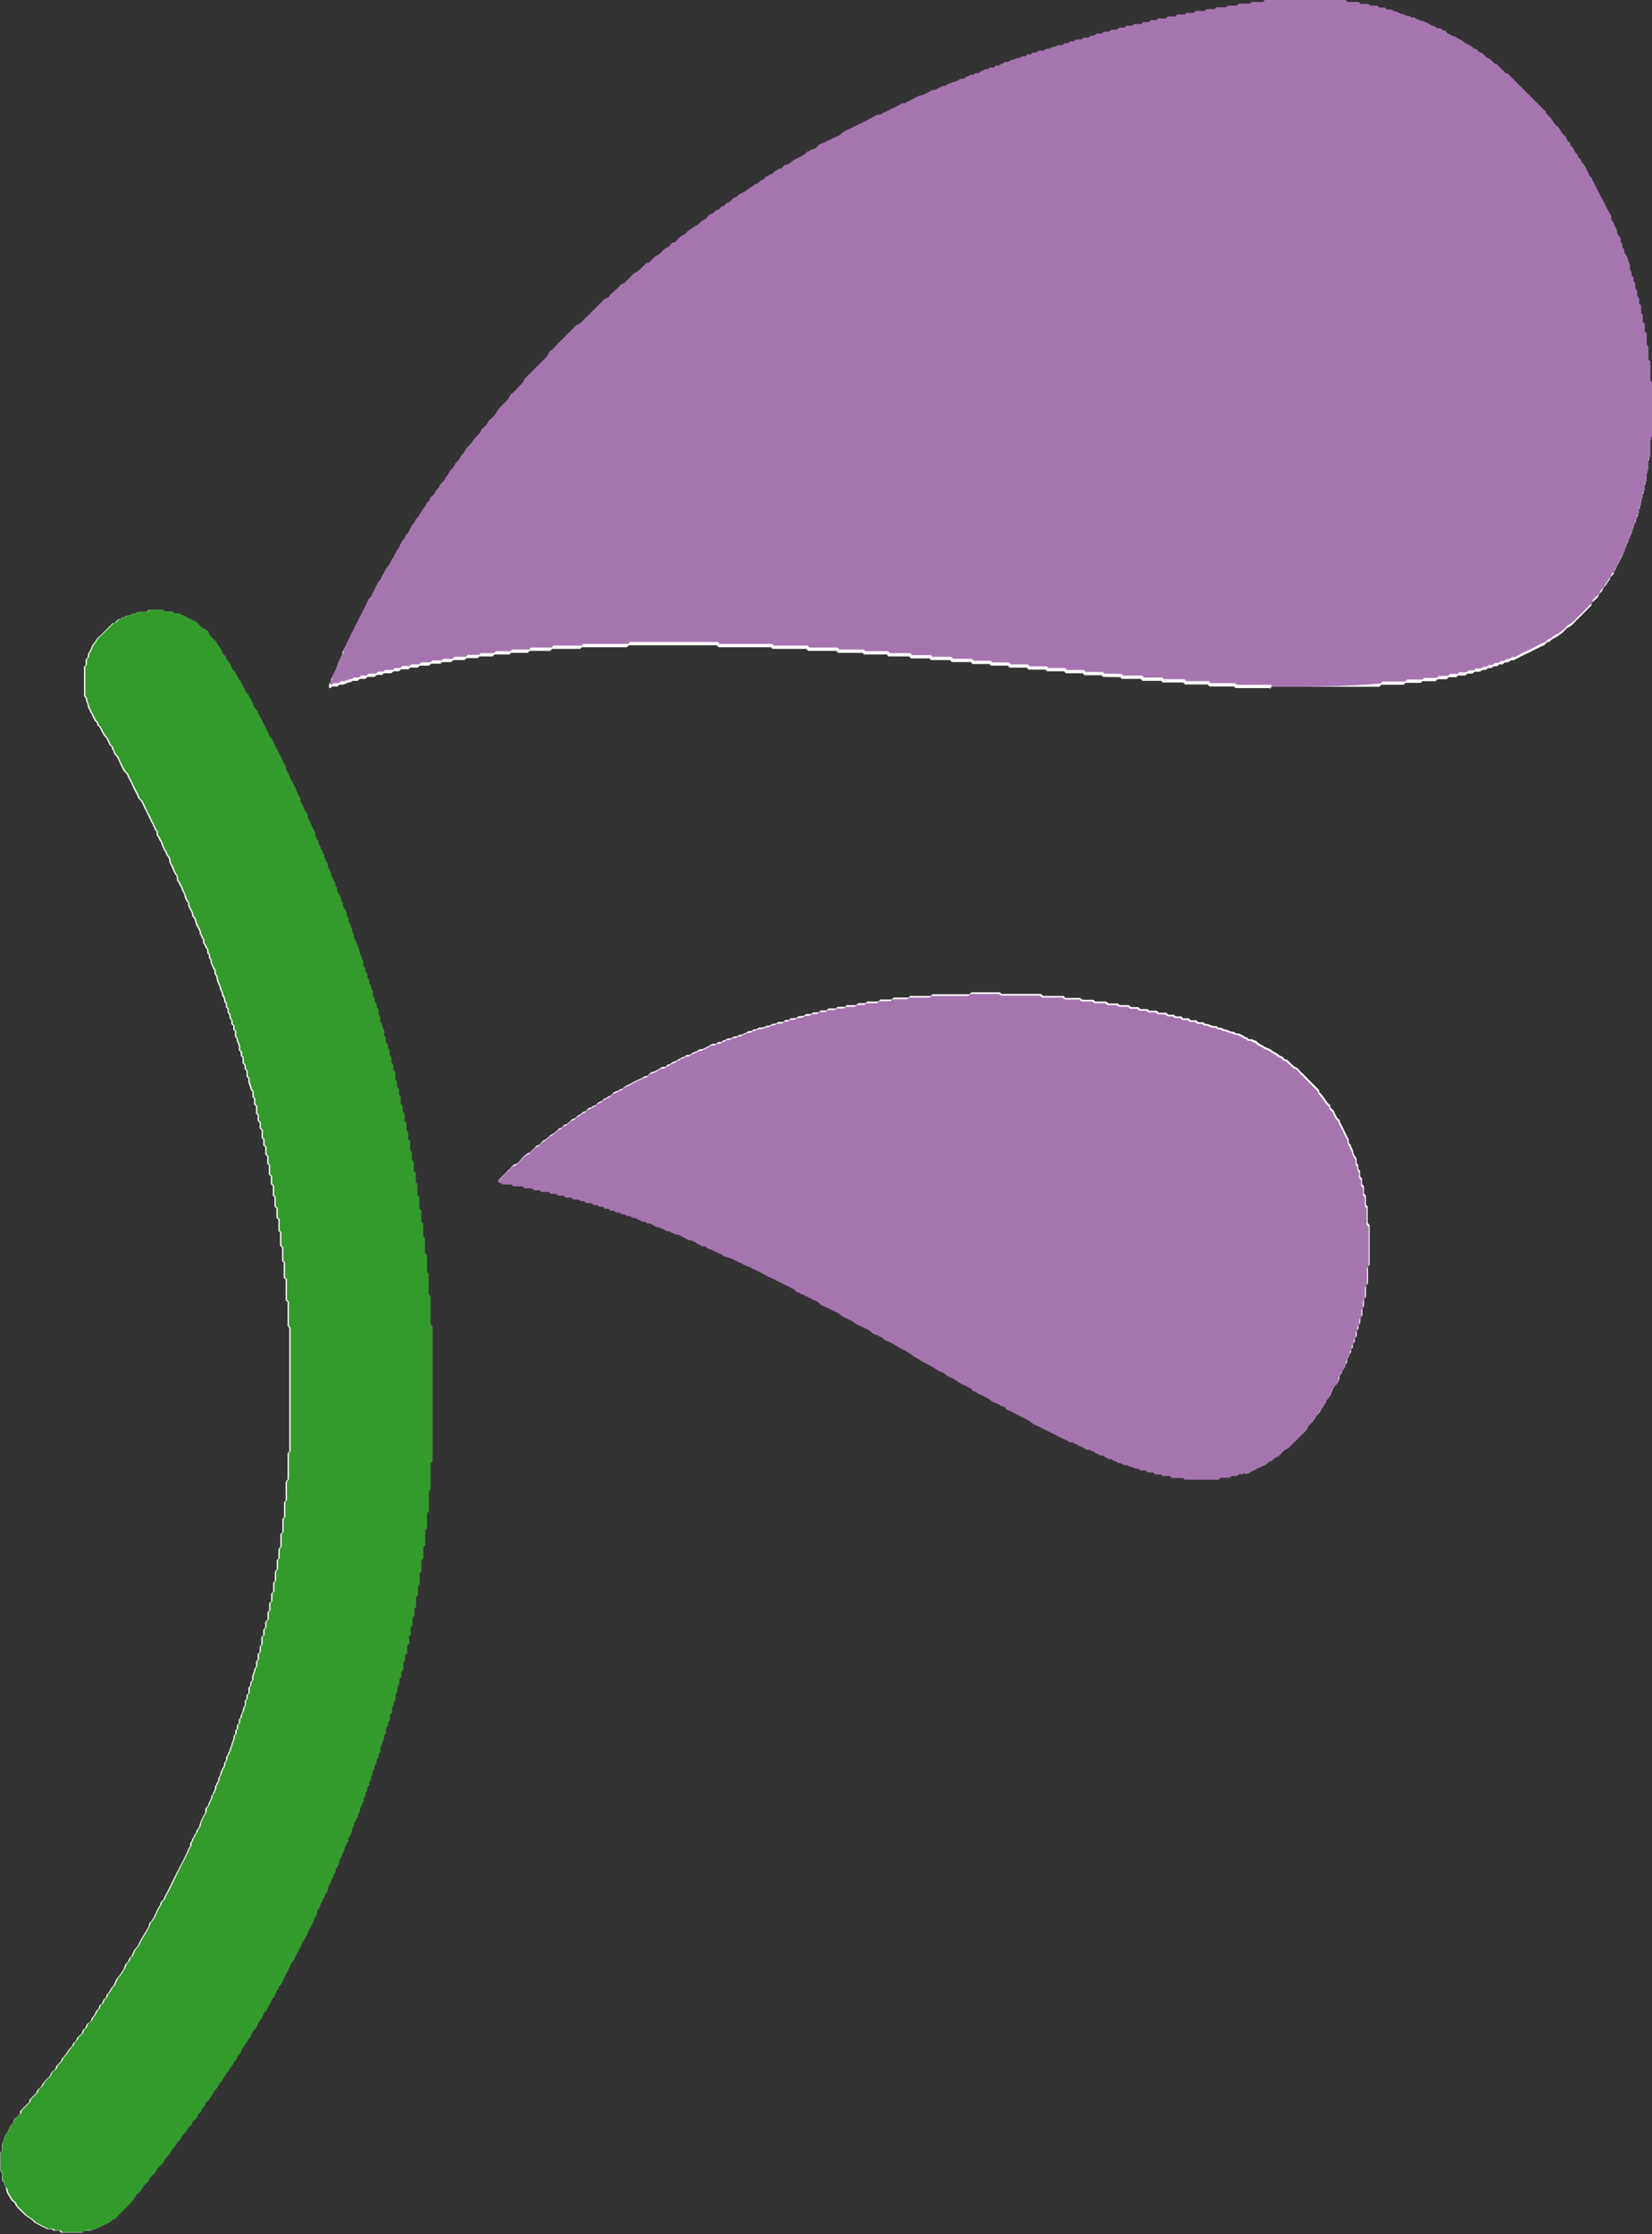 <?xml version="1.0" encoding="utf-8"?>
<!-- Generator: Adobe Illustrator 22.0.0, SVG Export Plug-In . SVG Version: 6.00 Build 0)  -->
<svg version="1.1" id="レイヤー_1" xmlns="http://www.w3.org/2000/svg" xmlns:xlink="http://www.w3.org/1999/xlink" x="0px"
	 y="0px" viewBox="0 0 501.4 677.9" style="enable-background:new 0 0 501.4 677.9;" xml:space="preserve">
<rect x="0" y="0" width="501.4" height="677.9" fill="#333333" stroke="none"/>
<style type="text/css">
	.st0{fill:#FFFFFF;}
	.st1{fill:#A675B0;}
	.st2{fill:#339A2C;}
</style>
<g>
	<path class="st0" d="M386.3,208.4c10.8,0,21.6,0,32.3,0c0.2-0.2,0.4-0.4,0.6-0.6c2.3,0,4.5,0,6.8,0c0.2-0.2,0.4-0.4,0.7-0.6
		c1.5,0,3,0,4.5,0c0.2-0.2,0.3-0.3,0.5-0.5c1.3,0,2.7,0,4,0c0.2-0.2,0.4-0.4,0.6-0.6c0.9,0,1.9,0,2.8,0c0.2-0.2,0.4-0.4,0.6-0.6
		c0.7,0,1.5,0,2.3,0c0.2-0.2,0.4-0.4,0.5-0.5c0.7,0,1.3,0,2,0c0.2,0,0.3-0.1,0.5-0.2c0.1-0.1,0.3-0.3,0.4-0.4c0.5,0,1.1,0,1.6,0
		c0.2-0.2,0.4-0.4,0.6-0.6c0.5,0,1,0.1,1.5,0c0.3-0.1,0.6-0.4,0.9-0.5c0.4-0.1,0.9,0.2,1.3-0.3c0.4-0.6,1.2,0,1.5-0.4
		c0.5-0.7,1.3-0.2,1.8-0.6c0.1-0.1,0.3-0.3,0.4-0.4c0.4,0,0.8,0,1.1,0c0.2-0.2,0.4-0.4,0.6-0.6c0.2,0,0.4,0,0.6,0
		c0.8,0.1,1.2-1,2-0.6c0.1,0,0.3-0.2,0.4-0.2c1.3-0.7,2.6-1.4,4-2c1.6-0.7,3.1-1.7,4.7-2.3c0.7-0.2,0.9-1.3,1.8-1.1
		c0.5-0.5,1-1,1.8-1.3c0.6-0.2,1.1-0.8,1.8-1.2c0.9-0.5,1.4-1.6,2.3-2c1-0.4,1.6-1.3,2.3-2c1.6-1.5,3.1-3.1,4.6-4.6
		c0-0.2,0-0.4,0-0.6c0.5-0.5,1-1,1.6-1.5c0.6-0.5,0.6-1.4,1.2-1.8c0.7-0.5,0.7-1.4,1.4-2c0.5-0.5,0.8-1.4,1.4-1.9
		c-0.1-1.1,1.4-1.3,1.2-2.3c0.6-0.6,0.7-1.4,1.1-2.1c0.4-0.6,0.6-1.3,1-1.9c0.4-0.7,0.7-1.4,1-2.1c0.1-0.2,0.2-0.3,0.2-0.5
		c-0.2-0.8,0.7-1.3,0.6-2c0.9-0.4,0.2-1.6,1-2.2c0.2-0.2,0.2-0.7,0.4-0.9c0.3-0.3,0.3-0.7,0.2-1c0-0.5,0.4-0.6,0.5-0.9
		c0.1-0.3,0.1-0.7,0.1-1.1c0.2-0.2,0.4-0.4,0.6-0.6c0-0.4,0-0.7,0-1.1c0.2-0.2,0.4-0.4,0.6-0.6c0-0.6,0-1.1,0-1.7
		c0.2-0.2,0.4-0.4,0.6-0.7c0-0.6,0-1.1,0-1.6c0.2-0.2,0.3-0.3,0.5-0.5c0-0.5,0-1.2,0-1.7c0.2-0.2,0.4-0.4,0.6-0.6c0-0.7,0-1.5,0-2.3
		c0.2-0.2,0.4-0.4,0.6-0.6c0-0.9,0-1.9,0-2.8c0.2-0.2,0.4-0.4,0.5-0.5c0-1.1,0-2.3,0-3.4c0.2-0.2,0.4-0.4,0.6-0.6c0-1.9,0-3.8,0-5.6
		c0.2-0.2,0.4-0.4,0.5-0.6c0-5.6,0-11,0-16.5c-0.2-0.2-0.3-0.3-0.5-0.5c0-1.9,0-3.8,0-5.7c-0.2-0.2-0.4-0.4-0.6-0.6c0-1.3,0-2.7,0-4
		c-0.2-0.2-0.4-0.4-0.5-0.5c0-1.1,0-2.2,0-3.4c0-0.1-0.1-0.1-0.2-0.2c-0.1-0.1-0.3-0.3-0.4-0.4c0-0.8,0-1.5,0-2.3
		c-0.2-0.2-0.4-0.4-0.6-0.6c0-0.8,0-1.5,0-2.2c-0.2-0.2-0.3-0.3-0.5-0.5c0-0.7,0-1.5,0-2.3c-0.2-0.2-0.4-0.4-0.6-0.6
		c0-0.5,0-1.2,0-1.6c-0.3-0.4-0.4-0.6-0.6-0.8c0-0.6,0-1.1,0-1.6c-0.2-0.2-0.3-0.3-0.6-0.6c0-0.5,0-1.2,0-1.7
		c-0.2-0.2-0.4-0.3-0.5-0.5c0-0.4,0-0.8,0-1.1c-0.2-0.2-0.4-0.4-0.6-0.6c0-0.4,0-0.7,0-1.1c-0.2-0.2-0.4-0.5-0.5-0.6
		c0-0.5,0.1-1,0-1.5c-0.2-0.6-0.5-1.1-0.6-1.8c-0.1-0.7-0.7-1.4-1.1-2c0-0.4,0-0.6,0-0.9c-0.2-0.2-0.4-0.4-0.6-0.6
		c0-0.4,0-0.7,0-1.1c-0.2-0.2-0.4-0.4-0.5-0.6c-0.1-0.5,0.1-0.9-0.2-1.4c-0.4-0.5-0.8-1.1-0.9-1.6c0-0.7-0.4-1.2-0.6-1.7
		c-0.3-0.6-0.4-1.3-0.8-1.6c-0.6-0.5-0.2-1.2-0.5-1.8c-1-1.7-1.8-3.4-2.7-5.1c-0.9-1.8-1.7-3.6-2.8-5.4c-0.2-0.4-0.2-0.9-0.6-1.1
		c-0.5-0.3-0.5-0.9-0.8-1.4c-0.7-1-0.9-2.3-2-3.1c0.1-0.9-1-1.1-1.1-1.8c-0.1-0.7-0.6-0.9-0.9-1.3c-0.4-0.5-0.4-1.3-1-1.6
		c-0.6-0.3-0.2-1.1-0.8-1.4c-0.8-0.4-0.6-1.3-1.2-1.8c-0.6-0.5-1.1-1.1-1.5-1.9c-0.4-1-1.6-1.5-2.1-2.5c-0.5-1-1.4-1.7-2.2-2.6
		c0-0.1,0-0.3,0-0.4c-3.9-3.9-7.8-7.8-11.7-11.7c-0.2,0-0.4,0-0.5,0c-0.9-0.9-1.9-1.9-2.8-2.8c-0.2,0-0.4,0-0.5,0
		c-0.7-0.6-1.2-1.4-1.9-1.7c-1-0.4-1.4-1.2-2.1-1.7c-1.1,0.2-1.3-1.4-2.3-1.2c-0.6-0.8-1.6-1.2-2.4-1.6c-0.2-0.1-0.6-0.2-0.7-0.4
		c-0.5-0.7-1.4-0.8-2-1.3c-0.4-0.3-1-0.4-1.4-0.6c-0.4-0.1-0.7-0.5-1.2-0.6c-0.5-0.1-0.8-0.7-1.2-1.1c-0.8,0.3-1-0.9-1.8-0.6
		c-0.2,0.1-0.4,0.1-0.5,0c-0.7-0.8-1.8-0.8-2.6-1.4c-0.8-0.6-1.7-0.9-2.7-1c-0.2-0.5-0.9-0.2-1.2-0.6c-0.4-0.6-1.2-0.1-1.5-0.4
		c-0.5-0.6-1.3-0.3-1.7-0.6c-0.5-0.4-1-0.3-1.5-0.5c-0.6-0.2-1.1-0.6-1.8-0.6c-0.2,0-0.4-0.3-0.6-0.5c-0.6-0.2-1.3,0.1-2-0.3
		c-0.1-0.1-0.2-0.2-0.3-0.4c-0.6,0-1.1,0-1.7,0c-0.2-0.2-0.4-0.4-0.6-0.6c-0.8,0-1.5,0-2.2,0c-0.2-0.2-0.3-0.3-0.5-0.5
		c-0.7,0-1.5,0-2.3,0c-0.2-0.2-0.4-0.4-0.6-0.6c-1.1,0-2.3,0-3.4,0c-0.2-0.2-0.4-0.4-0.6-0.6c-0.8,0-1.6,0-2.5,0c-0.9,0-1.9,0-2.6,0
		c-0.3-0.3-0.4-0.4-0.6-0.6c-4,0-8.1,0-12.2,0c-0.2,0-0.3,0.1-0.5,0.2c-0.1,0.1-0.2,0.3-0.4,0.4c-1.9,0-3.8,0-5.7,0
		c-0.2,0.2-0.4,0.4-0.6,0.6c-1.1,0-2.3,0-3.4,0c-0.2,0.2-0.3,0.3-0.5,0.5c-1.1,0-2.3,0-3.4,0c-0.2,0.2-0.4,0.4-0.6,0.6
		c-0.9,0-1.9,0-2.8,0c-0.2,0.2-0.4,0.4-0.5,0.5c-1,0.2-2-0.1-3,0.1c-0.2,0.2-0.3,0.3-0.5,0.5c-0.8,0.1-1.7-0.1-2.4,0
		c-0.2,0.3-0.4,0.4-0.5,0.5c-1,0-1.9,0-2.8,0c-0.2,0.2-0.4,0.4-0.6,0.6c-0.8,0-1.5,0-2.2,0c-0.2,0.2-0.3,0.3-0.5,0.5
		c-0.7,0-1.5,0-2.3,0c-0.2,0.2-0.4,0.4-0.6,0.6c-0.7,0-1.5,0-2.3,0c-0.2,0.2-0.4,0.4-0.6,0.6c-0.7,0-1.5,0-2.3,0
		c-0.2,0.2-0.4,0.4-0.5,0.5c-0.6,0-1.1,0-1.7,0c-0.2,0.2-0.4,0.4-0.6,0.6c-0.6,0-1.1,0-1.7,0c-0.2,0.2-0.4,0.4-0.6,0.6
		c-0.8,0-1.5,0-2.2,0c-0.3,0.2-0.5,0.4-0.6,0.5c-0.5,0-1,0-1.5,0c-0.5,0-0.6,0.7-1.2,0.6c-0.4-0.1-0.9,0-1.2,0
		c-0.4,0.3-0.6,0.5-0.8,0.6c-0.6,0-1.1,0-1.6,0c-0.2,0.2-0.4,0.4-0.6,0.6c-0.5,0-1.1,0-1.7,0c-0.2,0.2-0.4,0.4-0.6,0.6
		c-0.6,0-1.1,0-1.7,0c-0.3,0.4-0.7,0.7-1.2,0.6c-0.6-0.1-0.8,0.5-1.2,0.6c-0.4,0.1-0.8,0.1-1.1,0c-0.6-0.1-0.7,0.5-1.2,0.6
		c-0.5,0-0.9,0-1.5,0c-0.2,0.2-0.4,0.3-0.6,0.5c-0.4,0-0.9,0.1-1.2,0.1c-0.2,0.2-0.4,0.4-0.5,0.5c-0.4,0-0.7,0-1.1,0
		c-0.2,0.2-0.4,0.4-0.6,0.6c-0.6,0-1.1,0-1.4,0c-0.5,0.2-0.8,0.5-1.1,0.5c-0.5,0-0.9,0.1-1.3,0.5c-0.2,0.2-0.7,0.1-1.1,0.1
		c-0.4,0.1-0.6,0.7-1.2,0.6c-0.4-0.1-0.8,0-1.2,0c-0.2,0.2-0.4,0.3-0.6,0.5c-0.4,0-0.9,0.1-1.2,0.1c-0.2,0.2-0.4,0.4-0.5,0.5
		c-0.4,0-0.8,0-1.1,0c-0.2,0.2-0.4,0.4-0.6,0.6c-0.4,0-0.7,0-1.1,0c-0.1,0.1-0.3,0.3-0.4,0.4c-0.7,0.2-1.5,0-2,0.7
		c-0.8-0.4-1.3,0.6-2,0.6c-0.3,0-0.7,0-0.8,0.1c-0.4,0.6-1.3,0.3-1.6,1c-0.4,0-0.8,0-1.1,0c-0.2,0.2-0.4,0.4-0.6,0.6
		c-0.4,0-0.7,0-1.1,0c-0.3,0.2-0.5,0.6-0.7,0.5c-0.9-0.3-1.3,0.5-2,0.6c-0.4,0.1-0.6,0.7-1.2,0.6c-0.7-0.2-1,0.6-1.5,0.5
		c-0.8-0.2-1.3,0.7-2,0.6c-0.4,1-1.4,0.3-1.9,0.8c-1.3,1-3.1,0.9-4.3,2c-0.8-0.2-1.4,0.3-2,0.6c-0.6,0.3-1.2,0.8-2,0.6
		c-1.3,0.8-2.5,1.6-4.1,1.8c-0.2,0.5-0.9,0.2-1.2,0.6c-0.3,0.5-1,0.3-1.4,0.8c-0.2,0.3-0.8,0.2-1.2,0.6c-0.4,0.4-1,0-1.5,0.4
		c-0.6,0.4-1.3,0.6-1.8,1c-0.5,0.3-1.1,0.5-1.7,0.8c-0.6,0.4-1.2,0.8-1.9,0.8c-0.4,0.9-1.3,0.4-2,0.8c-2.9,1.6-5.9,3-8.9,4.5
		c-0.7,0.3-1.4,0.8-2,1.3c-0.6,0.6-1.6,0.8-2.3,1.2c-1,0.5-2,1-3.1,1.5c-0.5,0.3-1.2,0.4-1.6,0.9c-0.4,0.5-1,0.9-1.5,1
		c-0.7,0.1-1,0.8-1.7,0.7c-0.1,0-0.3,0.2-0.4,0.4c-0.5,0.7-1.3,0.9-2,1.3c-0.8,0.5-1.8,0.8-2.5,1.5c-0.4,0.4-1.1,0.7-1.6,0.8
		c-0.8,0.1-0.9,1.2-1.8,1.2c-0.5,0-0.9,0.5-1.4,0.7c-0.5,0.1-0.7,1-1.3,1c-0.6,0-0.8,0.8-1.5,0.6c-0.4,0.4-0.8,1-1.2,1.1
		c-0.8,0.1-1,1-1.5,1.1c-0.6,0.1-0.9,0.5-1.4,0.8c-0.7,0.5-1.4,0.8-2,1.4c-0.3,0.3-0.8,0.4-1.2,0.6c-0.5,0.2-1,0.4-1.3,0.9
		c-0.3,0.5-1,0.3-1.4,0.8c-0.4,0.5-0.9,0.9-1.4,1.3c-0.9-0.1-1,1.1-1.8,1.1c-0.8,0-0.9,1-1.5,1.1c-0.9,0.1-1.1,1.1-1.8,1.2
		c-0.8,0.1-1.1,0.7-1.5,1.2c-0.5,0.6-1.3,0.5-1.8,1.2c-0.4,0.6-1,1-1.7,1.3c-0.6,0.2-1.1,0.8-1.8,1.2c-0.8,0.4-1.1,1.5-2.2,1.6
		c-0.7,0.7-1.5,1.5-2.2,2.2c-0.8-0.1-1.2,0.6-1.6,1c-0.5,0.6-1.3,0.6-1.8,1.2c-0.4,0.5-0.9,1-1.4,1.4c-0.6,0.4-1.3,0.6-1.8,1.2
		c-0.4,0.5-0.9,0.9-1.4,1.4c-0.2,0-0.4,0-0.6,0c-0.6,0.6-1.2,1.2-1.8,1.8c-0.6,0.6-1.3,1-2,1.4c-0.5,0.4-1,0.9-1.4,1.4
		c-0.4,0.4-0.9,0.8-1.2,1.2c-0.4,0.6-1.2,0.4-1.6,1c-0.4,0.6-1,1.1-1.6,1.6c-0.5,0.5-1.2,1-1.6,1.6c-0.4,0.7-1.3,0.6-1.8,1.2
		c-0.8,0.9-1.7,1.7-2.6,2.6c-0.9,0.9-1.7,1.8-2.6,2.6c-0.9,0.8-1.6,2.1-3,2.4c-0.9,0.9-1.7,1.7-2.6,2.6c-0.6,0.6-1.2,1.2-1.8,1.8
		c-0.5,0.5-1.1,1.1-1.6,1.6c-0.6,0.6-1.1,1.3-1.8,1.8c-0.7,0.5-0.8,1.4-1.4,2c-2.3,2.3-4.6,4.5-6.8,6.8c0,0.2,0,0.4,0,0.6
		c-0.6,0.6-1.2,1.2-1.8,1.8c-0.6,0.6-1.1,1.3-1.8,1.8c-0.7,0.5-0.8,1.4-1.4,2c-1.1,1.2-2.5,2.2-3.3,3.7c-0.6,1-1.7,1.8-2.5,2.7
		c-0.3,1.3-1.6,1.8-2.3,2.9c0,0.1,0,0.3,0,0.4c-0.1,0.1-0.3,0.3-0.4,0.4c-0.6,0.8-1.5,1.3-2,2.3c-0.4,0.9-1.5,1.5-2,2.3
		c-0.3,0.5-0.6,1.1-1,1.6c-0.4,0.4-0.8,0.7-0.9,1.3c-0.1,0.6-0.9,0.9-1.3,1.5c-0.4,0.7-0.8,1.4-1.4,2c-0.7,0.6-0.7,1.7-1.6,2.2
		c-0.1,0.9-0.8,1.4-1.4,2c-0.2,0.2-0.5,0.4-0.5,0.7c0,1-1.4,1-1.2,2.1c-0.3,0.3-0.7,0.7-1,1c-0.2,0.3-0.7,0.6-0.7,0.8
		c0,1-1.4,1.1-1.2,2.1c-0.8,0.5-1,1.5-1.6,2.2c-0.5,0.6-0.9,1.4-1.4,1.9c-0.4,0.4-0.2,1.1-0.8,1.4c-0.6,0.3-0.7,1-1,1.6
		c-0.3,0.6-0.6,1.3-1.2,1.8c-0.4,0.3-0.2,1.1-0.8,1.4c-0.7,0.3-0.7,1.1-0.9,1.6c-0.4,0.7-0.8,1.2-1.2,1.8c-0.4,0.6-0.4,1.4-0.9,1.9
		c-0.9,0.9-1,2.1-1.8,2.9c-0.8,0.9-1.1,2-1.8,3c-0.3,0.4-0.2,1.1-0.8,1.4c-0.6,0.3-0.4,1-0.8,1.4c-0.7,0.7-0.6,1.9-1.4,2.5
		c0.2,1-1.1,1.2-1.2,2.1c-1.9,3.8-3.8,7.5-5.7,11.3c-0.6,1.1-0.9,2.3-1.7,3.3c0.2,1-0.5,1.7-0.9,2.5c-0.4,0.9-0.7,1.8-1,2.7
		c-0.3,0.8-0.7,1.6-1.2,2.4c-0.1,0.2-0.3,0.5-0.3,0.7c-0.1,0.3,0,0.6-0.1,0.8c-0.1,0.2-0.4,0.4-0.5,0.7c-0.1,0.3-0.1,0.6,0,0.8
		c0,0.1,0.2,0.3,0.3,0.4c0.2-0.2,0.4-0.4,0.6-0.6c0.6,0,1.1,0,1.6,0c0.3-0.2,0.5-0.4,0.7-0.6c1.3,0.4,2.2-0.7,3.4-0.7
		c0.1,0,0.3-0.2,0.4-0.4c0.5,0,1.1,0,1.7,0c0.2-0.2,0.4-0.4,0.6-0.6c0.6,0,1.1,0,1.7,0c0.2-0.2,0.4-0.4,0.6-0.6c0.8,0,1.5,0,2.2,0
		c0.2-0.2,0.4-0.4,0.7-0.6c0.6,0,1.1,0,1.6,0c0.2-0.2,0.3-0.3,0.5-0.5c0.7,0,1.5,0,2.2,0c0.4-0.3,0.6-0.4,0.8-0.6c0.6,0,1.1,0,1.6,0
		c0.2-0.2,0.3-0.3,0.6-0.6c0.7,0,1.6,0,2.3,0c0.2-0.2,0.4-0.4,0.5-0.5c0.8,0,1.5,0,2.3,0c0.2-0.2,0.4-0.4,0.6-0.6c0.9,0,1.9,0,2.8,0
		c0.2-0.2,0.4-0.4,0.7-0.6c0.9,0,1.9,0,2.8,0c0.2-0.2,0.3-0.3,0.5-0.5c0.9,0,1.9,0,2.8,0c0.2-0.2,0.4-0.4,0.6-0.6c1.1,0,2.3,0,3.4,0
		c0.2-0.2,0.4-0.4,0.6-0.6c1.1,0,2.3,0,3.4,0c0.2-0.2,0.4-0.4,0.5-0.5c1.3,0,2.7,0,4,0c0.2-0.2,0.4-0.4,0.6-0.6c1.5,0,3,0,4.5,0
		c0.2-0.2,0.3-0.3,0.5-0.5c1.7,0,3.4,0,5.1,0c0.2-0.2,0.4-0.4,0.6-0.6c2,0,4.2,0,6.2,0c0.2-0.2,0.4-0.4,0.6-0.6c2.8,0,5.7,0,8.5,0
		c0.2-0.2,0.4-0.4,0.5-0.5c4.5,0,9,0,13.6,0c0.1,0,0.1-0.1,0.3-0.2c0.1-0.1,0.2-0.2,0.3-0.4c8.9,0,17.8,0,26.7,0
		c0.2,0.2,0.4,0.4,0.6,0.6c5.3,0,10.6,0,15.9,0c0.2,0.2,0.3,0.3,0.5,0.5c3.4,0,6.8,0,10.2,0c0.2,0.2,0.4,0.4,0.6,0.6
		c2.8,0,5.7,0,8.5,0c0.2,0.2,0.4,0.4,0.6,0.6c2.4,0,5,0,7.4,0c0.2,0.2,0.4,0.4,0.5,0.5c2.2,0,4.5,0,6.8,0c0.1,0,0.1,0.1,0.2,0.2
		c0.1,0.1,0.3,0.3,0.4,0.4c2.1,0,4.2,0,6.2,0c0.2,0.2,0.4,0.4,0.6,0.6c1.9,0,3.8,0,5.6,0c0.2,0.2,0.3,0.3,0.5,0.5c1.9,0,3.8,0,5.7,0
		c0.2,0.2,0.4,0.4,0.6,0.6c1.9,0,3.8,0,5.7,0c0.2,0.2,0.4,0.4,0.6,0.6c1.7,0,3.4,0,5.1,0c0.2,0.2,0.4,0.4,0.5,0.5c1.7,0,3.4,0,5.1,0
		c0.1,0,0.1,0.1,0.2,0.2c0.1,0.1,0.2,0.3,0.4,0.4c1.7,0,3.4,0,5.1,0c0.2,0.2,0.4,0.4,0.6,0.6c1.7,0,3.4,0,5.1,0
		c0.2,0.2,0.3,0.3,0.5,0.5c1.7,0,3.4,0,5.1,0c0.2,0.2,0.4,0.4,0.6,0.6c1.7,0,3.4,0,5.1,0c0.2,0.2,0.4,0.4,0.6,0.6c1.7,0,3.4,0,5.1,0
		c0.2,0.2,0.4,0.4,0.5,0.5c1.8,0.1,3.5,0,5.2,0.1c0.3,0.3,0.4,0.4,0.5,0.5c1.9,0,3.8,0,5.7,0c0.2,0.2,0.4,0.4,0.6,0.6
		c1.9,0,3.8,0,5.6,0c0.2,0.2,0.3,0.3,0.5,0.5c2,0,4.2,0,6.2,0c0.2,0.2,0.4,0.4,0.6,0.6c2.2,0,4.6,0,6.8,0c0.2,0.2,0.4,0.4,0.6,0.6
		c2.4,0,5,0,7.4,0c0.2,0.2,0.4,0.4,0.5,0.5c3.4,0,6.8,0,10.2,0c0.1,0,0.1,0.1,0.3,0.2C386.1,208.1,386.2,208.2,386.3,208.4z
		 M377,447.3c0.5-0.3,0.8-0.4,1.2-0.5c0.3-0.1,0.6,0,0.8-0.1c1.7-1.1,3.6-1.9,5.4-2.7c0.5-0.3,0.8-1,1.3-1c1-0.1,1.2-1.1,2-1.3
		c1-0.3,1.4-1.1,2.1-1.8c0.6-0.6,1.5-0.7,2-1.4c0.8-1,1.9-1.9,2.8-2.8c0.9-0.9,2.1-1.6,2.4-3c0.9-0.9,1.9-1.7,2.4-3
		c0.3-0.7,1.5-0.9,1.4-2c0.8-0.5,1-1.5,1.6-2.2c-0.1-1,0.9-1.3,1.3-2c0.6-1.3,1-2.7,2.1-3.7c0.4-0.3,0.5-0.9,0.7-1.4
		c0.1-0.4-0.1-0.9,0.4-1.3c0.4-0.3,0.3-0.8,0.6-1.2c0.4-0.6,0.8-1.2,0.9-1.9c0.7-0.4,0.3-1.3,0.6-1.7c0.4-0.6,0.6-1.3,1-1.9
		c0.1-0.2,0-0.6,0-0.9c0.2-0.2,0.4-0.4,0.6-0.6c0-0.4,0-0.7,0-1.1c0.2-0.2,0.4-0.4,0.6-0.6c0-0.4,0-0.7,0-1.1
		c0.2-0.2,0.4-0.4,0.6-0.7c0-0.6,0-1.1,0-1.7c1-0.4,0.1-1.7,1-2.1c0-0.6,0.1-1.3,0.1-1.8c0.2-0.2,0.3-0.3,0.6-0.6c0-0.7,0-1.6,0-2.3
		c0.2-0.2,0.4-0.4,0.5-0.5c0-0.6,0-1.3,0-2c0-0.2,0.1-0.3,0.2-0.5c0.1-0.1,0.3-0.3,0.4-0.4c0-1.1,0-2.3,0-3.4
		c0.2-0.2,0.4-0.4,0.6-0.7c0-1.7,0-3.4,0-5.1c0.2-0.2,0.3-0.3,0.5-0.5c0-4,0-8,0-12c-0.2-0.3-0.4-0.5-0.6-0.7c0-1.7,0-3.4,0-5
		c-0.2-0.2-0.3-0.3-0.5-0.5c-0.1-1,0.1-2-0.1-2.9c-0.2-0.2-0.4-0.4-0.5-0.5c0-0.6,0-1.3,0-2c0-0.2-0.1-0.3-0.2-0.5
		c-0.1-0.1-0.3-0.3-0.4-0.4c0-0.6,0-1.1,0-1.7c-0.2-0.2-0.4-0.4-0.6-0.7c0-0.6,0-1.1,0-1.7c-1-0.4-0.1-1.7-1-2.1
		c0-0.6-0.1-1.1-0.1-1.6c-0.4-0.7-1-1.4-1-2.1c0-0.8-0.8-1.3-0.7-2c-0.9-0.4-0.4-1.3-0.8-2c-0.9-1.5-1.5-3.2-2.4-4.7
		c-0.2-0.4-0.1-0.9-0.6-1.2c-0.5-0.3-0.6-0.9-0.9-1.3c-0.3-0.5-0.3-1-0.7-1.4c-0.4-0.4-1-0.6-0.8-1.4c-1.4-1-1.9-2.7-3.2-3.8
		c-0.2-0.1-0.2-0.5-0.3-0.9c-1-1-2-2-3.1-3.1c-0.7-0.7-1.3-1.4-2-2c-0.8-0.6-1.2-1.7-2.3-1.9c-0.7-0.6-1.4-1.3-2-1.9
		c-0.1-0.1-0.3-0.3-0.4-0.3c-0.8,0.1-1-0.9-1.6-1c-0.7-0.2-1-0.7-1.6-1c-0.5-0.3-1.1-0.5-1.6-1c-0.5-0.4-1.3-0.5-1.9-0.9
		c-0.7-0.5-1.6-0.7-2.3-1.5c-0.3-0.4-0.9-0.4-1.4-0.7c-0.3-0.2-0.9,0.2-1.3-0.3c-0.4-0.5-1-0.3-1.4-0.8c-0.3-0.3-0.8-0.3-1.2-0.6
		c-0.3-0.2-1,0-1.3-0.3c-0.4-0.4-0.8-0.3-1.3-0.4c-0.4-0.1-0.8-0.4-1.2-0.5c-0.4-0.1-0.8-0.1-1.3-0.4c-0.5-0.4-1.5,0-1.9-0.8
		c-1.2,0.4-2.1-0.7-3.2-0.6c-0.3,0-0.6-0.4-0.8-0.5c-0.6,0-1,0-1.5,0c-0.2-0.2-0.4-0.4-0.6-0.6c-0.5,0-1.1,0-1.7,0
		c-0.2-0.2-0.4-0.4-0.6-0.6c-0.6,0-1.1,0-1.7,0c-0.2-0.2-0.4-0.4-0.6-0.6c-0.6,0-1.1,0-1.7,0c-0.2-0.2-0.3-0.3-0.5-0.5
		c-0.5,0-1.2,0-1.6,0c-0.4-0.3-0.6-0.5-0.8-0.6c-0.7,0-1.5,0-2.2,0c-0.2-0.2-0.3-0.3-0.6-0.6c-0.7,0-1.5,0-2.3,0
		c-0.2-0.2-0.4-0.4-0.5-0.5c-0.7,0-1.5,0-2.2,0c-0.2-0.2-0.4-0.4-0.6-0.6c-0.7,0-1.5,0-2.2,0c-0.2-0.2-0.4-0.4-0.7-0.6
		c-0.9,0-1.9,0-2.8,0c-0.2-0.2-0.3-0.3-0.5-0.5c-0.9,0-1.9,0-2.8,0c-0.4-0.3-0.6-0.5-0.8-0.6c-1.1,0-2.2,0-3.3,0
		c-0.2-0.2-0.3-0.3-0.5-0.5c-1.2-0.1-2.4,0.1-3.5-0.1c-0.2-0.2-0.4-0.4-0.5-0.5c-1.5,0-3,0-4.5,0c-0.2-0.2-0.4-0.4-0.6-0.6
		c-2.1,0-4.1,0-6.2,0c-0.2-0.2-0.4-0.4-0.7-0.6c-4,0-7.9,0-11.9,0c-0.2-0.2-0.3-0.3-0.5-0.5c-2.8,0-5.8,0-8.6,0
		c-0.3,0.2-0.5,0.4-0.7,0.6c-3.8,0-7.5,0-11.2,0c-0.2,0.2-0.3,0.3-0.5,0.5c-2,0-4.1,0-6.2,0c-0.1,0-0.1,0.1-0.2,0.1
		c-0.1,0.1-0.3,0.3-0.4,0.4c-1.5,0-3,0-4.5,0c-0.2,0.2-0.4,0.4-0.6,0.6c-1.1,0-2.3,0-3.4,0c-0.2,0.2-0.4,0.4-0.6,0.6
		c-1.1,0-2.3,0-3.4,0c-0.2,0.2-0.3,0.3-0.5,0.5c-0.7,0-1.5,0-2.2,0c-0.4,0.3-0.6,0.5-0.8,0.6c-0.9,0-1.9,0-2.7,0
		c-0.2,0.2-0.3,0.3-0.5,0.5c-0.6,0-1.3,0-1.9,0c-0.2,0-0.3,0.1-0.5,0.1c-0.1,0.1-0.3,0.3-0.4,0.4c-0.6,0-1.3,0-2,0
		c-0.2,0-0.3,0.1-0.5,0.2c-0.1,0.1-0.3,0.3-0.4,0.4c-0.6,0-1.1,0-1.7,0c-0.2,0.2-0.4,0.4-0.7,0.6c-0.6,0-1.1,0-1.7,0
		c-0.6,1-1.8,0.1-2.3,0.7c-0.7,0.7-1.6,0.2-2.3,0.6c-0.1,0.1-0.3,0.3-0.4,0.4c-0.6,0-1.3,0.1-1.8,0.1c-0.2,0.2-0.4,0.4-0.5,0.5
		c-0.4,0-0.7,0-1.1,0c-0.2,0.2-0.4,0.4-0.6,0.6c-0.6,0-1.1,0-1.6,0c-0.2,0.2-0.5,0.5-0.7,0.5c-0.7-0.1-1.2,0.2-1.8,0.6
		c-1-0.2-1.8,0.8-2.9,0.6c-0.6-0.1-1.2,0.9-2,0.5c-0.4,0.9-1.4,0.3-1.9,0.8c-0.5,0.5-1.2,0.4-1.6,0.9c-0.8-0.3-1.4,0.6-2,0.5
		c-0.8-0.1-1.1,0.7-1.8,0.6c-0.3,0-0.7,0-0.8,0.1c-0.4,0.6-1.3,0.3-1.6,1c-0.4,0-0.8,0-1.1,0c-0.2,0.2-0.4,0.4-0.6,0.5
		c-0.5,0.1-0.9-0.1-1.4,0.2c-0.9,0.6-1.8,1-2.8,1.5c-0.7-0.2-1.2,0.3-1.7,0.6c-0.6,0.2-1.3,0.4-1.6,0.8c-0.5,0.6-1.3,0-1.8,0.6
		c-0.4,0.5-1.1,0.2-1.4,0.8c-0.6,0-0.9,0.5-1.4,0.7c-0.6,0.2-1.2,0.4-1.6,0.8c-0.4,0.4-1.1,0.2-1.4,0.8c-0.3,0.5-1,0-1.5,0.4
		c-0.8,0.6-1.8,1.2-2.8,1.4c-0.9,0.2-1,1.4-2.1,1.2c-1.1,0.8-2.4,1.2-3.5,1.8c-1.1,0.7-2.5,1-3.4,2.1c-0.7-0.1-1,0.6-1.7,0.7
		c-0.6,0.1-1.2,0.5-1.5,1c-0.4,0.6-1.2,0.5-1.6,1c-0.2,0.2-0.8,0.2-0.9,0.4c-0.5,0.8-1.5,0.7-2,1.4c-0.4,0.7-1.4,0.5-1.8,1.2
		c-1-0.2-1.2,1-2.1,1.2c-0.6,0.1-1,0.9-1.5,1c-0.7,0.2-1,1-1.5,1.1c-0.8,0.1-1.1,0.7-1.6,1.1c-0.4,0.3-0.6,0.7-1.1,0.7
		c-0.7,0.1-0.9,1.2-1.8,1.1c-0.1,0-0.1,0.1-0.2,0.2c-0.7,0.6-1.2,1.3-2.1,1.7c-0.9,0.4-1.4,1.4-2.4,1.8c-0.8,0.3-1.1,1.5-2.2,1.6
		c-0.7,0.7-1.5,1.5-2.2,2.2c-0.1,0-0.2,0-0.3,0c-1.5,0.8-2.4,2.4-3.7,3.4c-1,0-1.3,0.9-2,1.5c-0.6,0.5-1.1,1.1-1.6,1.6
		c-0.6,0.6-1.2,1.2-1.8,1.8c0.5,0.2,1,0.5,1.6,0.8c0.8,0.1,1.8-0.1,2.7,0.1c0.2,0.2,0.4,0.4,0.5,0.5c0.9,0,1.9,0,2.8,0
		c0.2,0.2,0.4,0.4,0.6,0.6c0.7,0,1.5,0,2.2,0c0.2,0.2,0.4,0.4,0.7,0.6c0.6,0,1.1,0,1.7,0c0.2,0.2,0.3,0.3,0.5,0.5c0.7,0,1.5,0,2.3,0
		c0.2,0.2,0.4,0.4,0.5,0.5c0.6,0,1.2,0.1,1.8,0.1c0.2,0.2,0.3,0.3,0.5,0.5c0.5,0,1.1,0,1.7,0c0.2,0.2,0.4,0.4,0.6,0.6
		c0.5,0,1.1,0,1.7,0c0.2,0.2,0.4,0.4,0.6,0.6c0.6,0,1.1,0,1.7,0c0.1,0.1,0.3,0.4,0.4,0.4c0.4,0.1,1,0,1.3,0.2c0.5,0.5,1,0.5,1.5,0.5
		c0.4,0,0.8-0.1,1,0.3c0.4,0.6,1.2,0,1.5,0.4c0.5,0.6,1,0.4,1.6,0.4c0.2,0.2,0.4,0.4,0.6,0.6c0.4,0,0.7,0,1.1,0
		c0.2,0.2,0.4,0.4,0.6,0.6c0.4,0,0.7,0,1.1,0c0.1,0.1,0.3,0.3,0.4,0.4c0.5,0.4,1.4-0.2,1.7,0.6c0.7,0.1,1.4,0.1,2,0.7
		c0.9-0.5,1.3,0.8,2,0.5c0.8-0.3,1,0.9,1.8,0.6c0.4,1,1.4,0.2,1.9,0.8c0.5,0.5,1.1,0.1,1.5,0.4c0.6,0.5,1.2,0.9,1.9,1
		c0.7,0.1,1.2,0.4,1.7,0.6c0.7,0.3,1.2,0.8,2,0.6c0.4,0.7,1.3,0.5,1.8,1.1c0.8-0.4,1.4,0.4,2,0.6c1,0.4,1.8,1.2,2.9,1.1
		c0.3,0.5,1,0.4,1.4,0.8c0.4,0.4,1,0.3,1.4,0.8c0.3,0.4,1-0.1,1.5,0.4c0.4,0.4,1,0.8,1.6,0.8c0.6,0.1,0.8,0.8,1.5,0.6
		c0.3,0.6,1.1,0.5,1.6,0.9c0.4,0.3,0.9,0.6,1.4,0.7c0.7,0.1,1.2,0.5,1.8,0.6c0.6,0.1,0.8,0.8,1.5,0.6c0.4,0.6,1.1,0.5,1.6,0.9
		c0.4,0.3,0.9,0.6,1.4,0.7c1,0.4,1.9,0.9,2.8,1.3c0.9,0.4,1.7,0.9,2.6,1.3c0.9,0.5,1.9,0.8,2.8,1.4c0.8,0.5,1.7,0.8,2.6,1.3
		c0.9,0.5,2,0.8,2.8,1.5c1-0.2,1.1,1.2,2.1,1.2c0.4,0,0.6,0.6,1.2,0.6c0.4,0,0.6,0.5,1.2,0.6c0.3,0,0.6,0.6,1.2,0.5
		c0.7,0.9,2,0.8,2.7,1.6c0.5,0.6,1.3,0.9,2.1,1.2c1.3,0.6,2.5,1.3,3.8,1.8c1.4,1.6,3.7,1.8,5.2,3.3c0.9,0.2,1.7,0.8,2.6,1.2
		c0.9,0.4,1.7,0.9,2.5,1.6c0.3,0.3,1,0.4,1.4,0.6c0.4,0.2,0.7,0.5,1.2,0.6c0.5,0.1,0.8,0.9,1.3,1c1,0.3,2,0.8,2.8,1.3
		c0.9,0.6,1.8,1.2,2.8,1.6c0.9,0.4,1.7,1,2.5,1.6c0.8,0.5,1.7,1,2.5,1.5c1.4,0.9,3,1.5,4.4,2.5c0.8,0.6,1.8,1,2.8,1.4
		c0.7,1,2,1.2,3,1.8c0.6,0.4,1.2,0.7,1.8,1.2c0.6,0.5,1.5,0.6,2.1,1.1c0.4,0.3,1.1,0.2,1.4,0.8c0.3,0.7,1.1,0.6,1.6,1
		c0.7,0.5,1.6,0.8,2.3,1.2c0.5,0.3,1,0.4,1.4,0.8c0.4,0.4,1,0.8,1.6,1c0.8,0.3,1.4,0.7,2.1,1c0.5,0.2,1.1,0.2,1.4,0.8
		c0.3,0.6,0.9,0.5,1.4,0.8c1.1,0.6,2.2,1.1,3.3,1.7c1.2,0.6,2.4,1.1,3.4,2.1c3.5,1.6,6.9,3.5,10.4,5.1c0.5,0.2,0.8,0.8,1.5,0.6
		c0.7-0.2,1,0.8,1.7,0.6c0.5,0.6,1.2,0.7,1.8,1c0.6,0.3,1.2,0.9,2,0.6c0.3,0.5,1,0.4,1.4,0.8c0.4,0.4,1,0.3,1.4,0.8
		c0.3,0.4,1-0.1,1.5,0.4c0.4,0.4,1.1,0.6,1.6,0.9c0.8-0.3,1.3,0.7,2,0.6c0.4,0.7,1.1,0.6,1.7,0.6c0.5,1,1.9,0.2,2.4,1.1
		c1-0.2,1.6,0.8,2.6,0.6c0.2,0,0.4,0.3,0.7,0.5c0.5,0,1.1,0,1.6,0c0.2,0.2,0.4,0.4,0.6,0.6c0.6,0,1.1,0,1.7,0
		c0.2,0.2,0.4,0.4,0.6,0.6c0.6,0,1.1,0,1.7,0c0.1,0.1,0.3,0.3,0.5,0.5c0.7,0,1.5,0,2.3,0c0.2,0.2,0.4,0.4,0.6,0.6c1.1,0,2.3,0,3.4,0
		c0.2,0.2,0.4,0.4,0.5,0.5c3.5,0,6.9,0,10.3,0c0.2-0.2,0.3-0.3,0.6-0.6c0.9,0,1.9,0,2.8,0c0.2-0.2,0.4-0.4,0.5-0.5
		c0.6,0,1.1,0,1.7,0c0.2-0.2,0.4-0.4,0.6-0.6C376.6,447.3,376.9,447.3,377,447.3z M1.3,663c0.2,0.5,0.5,0.8,0.5,1.1
		c0.1,1.3,1,2.3,1.5,3.3c0.3,0.6,1.2,0.9,1.3,1.4c0.1,0.6,0.6,0.9,0.9,1.3c0.4,0.5,1,0.9,1.4,1.4c1.1,1.3,2.8,1.8,3.5,2.9
		c1.5,0.8,2.7,1.4,3.9,2c0.5,0.1,1.1-0.1,1.6,0.1c0.1,0.1,0.3,0.3,0.4,0.4c0.6,0,1.1,0,1.7,0c0.2,0.2,0.4,0.4,0.6,0.6
		c2.1,0,4.2,0,6.2,0c0.2-0.2,0.4-0.4,0.6-0.6c0.8,0,1.5,0,2.2,0c0.3-0.2,0.5-0.5,0.7-0.5c0.7,0.1,1.2-0.4,1.8-0.6
		c0.9-0.3,1.7-0.9,2.6-1.2c0.6-0.2,0.9-1.1,1.8-1.2c0.2,0,0.4-0.4,0.6-0.6c1-1,2-2,3-3c1-1,2-1.9,2.6-3.2c0.4-0.9,1.5-1.4,2-2.3
		c0.5-1,1.4-1.7,2.2-2.6c0-0.1,0-0.3,0-0.5c0.5-0.5,0.9-1,1.4-1.4c0.6-0.5,0.8-1.2,1.2-1.8c0.5-0.8,1.6-1.3,2-2.3
		c0.4-1,1.5-1.5,1.9-2.6c0.3-0.8,1.2-1.2,1.6-2.2c0.4-0.9,1.4-1.4,1.8-2.4c0.3-0.7,1.2-1.1,1.5-1.9c0.3-0.7,1.1-1.3,1.6-1.9
		c-0.1-1,1-1.3,1.4-2c0.1-0.1,0.3-0.3,0.3-0.4c-0.1-0.9,1.1-1,1.1-1.8c0-0.9,1.4-1.1,1.2-2.1c0.4-0.4,0.8-0.8,1.2-1.2
		c0.4-0.5,0.6-1.1,1-1.5c0.4-0.4,0.4-1.1,0.8-1.4c0.8-0.6,0.8-1.6,1.6-2.2c0.7-0.6,0.8-1.6,1.6-2.2c-0.1-0.8,0.8-1,1-1.6
		c0.2-0.8,1-1.2,1.2-1.8c0.2-0.7,0.7-1.1,1.1-1.6c0.3-0.4,0.2-1.1,0.8-1.4c0.6-0.3,0.5-0.9,0.8-1.4c0.4-0.6,0.7-1.2,1.2-1.8
		c0.4-0.4,0.5-1.1,1-1.6c0.5-0.5,0.6-1.2,1-1.9c0.1-0.2,0.1-0.3,0.3-0.4c1.2-1,1.3-2.8,2.6-3.8c0.3-0.9,0.6-1.7,1.2-2.3
		c0.7-0.7,0.9-1.7,1.4-2.5c0.3-0.5,0.5-1.2,1-1.6c0.5-0.3,0.2-1.1,0.8-1.4c-0.2-0.7,0.8-1,0.7-1.7c0-0.1,0.2-0.3,0.3-0.4
		c0.8-0.6,0.9-1.5,1.3-2.3c0.8-1.5,1.6-2.9,2.2-4.5c0.3-0.7,1.1-0.9,1.2-1.8c0.1-0.6,0.5-1.1,0.8-1.6c0.3-0.5,0.6-1.1,0.8-1.6
		c0.3-0.6,0.4-1.2,0.8-1.6c0.4-0.5,0.4-1.2,0.9-1.6c0.3-0.4,0.4-1,0.6-1.4c0.3-0.6,0.6-1.1,0.9-1.6c0.3-0.5,0.5-1.1,0.8-1.7
		c0.3-0.6,0.4-1.2,0.8-1.6c0.6-0.5,0-1.3,0.5-1.8c0.4-0.4,0.8-1,0.8-1.6c0.1-0.6,0.8-0.8,0.6-1.5c0.6-0.3,0.5-1.1,0.9-1.6
		c0.3-0.4,0.6-0.9,0.7-1.4c0.1-0.7,0.3-1.2,0.6-1.7c0.4-0.7,0.5-1.5,1.1-2.1c-0.1-0.8,1-1.4,0.6-2.3c0.3-0.5,0.8-1,1-1.6
		c0.2-0.7,0.2-1.4,0.7-2c0.4-0.5,0.5-1.1,0.7-1.7c0.1-0.2,0.4-0.5,0.4-0.7c-0.2-0.8,0.7-1.3,0.6-2c0.9-0.4,0.2-1.7,1-2.1
		c0.1-0.8,1-1.4,0.7-2.3c0.5-0.5,0.7-1.1,0.6-1.8c0.6-0.4,0.4-1.2,1-1.6c0.1-0.1,0.2-0.4,0.2-0.5c-0.3-0.8,0.7-1.1,0.6-1.7
		c-0.2-0.8,0.6-1.1,0.6-1.8c0-0.3,0.4-0.6,0.5-0.9c0.1-0.3-0.1-0.6,0-0.8c0.1-0.3,0.4-0.6,0.5-0.9c0.1-0.3-0.1-0.7,0.1-1
		c0.2-0.2,0.4-0.4,0.5-0.5c0-0.4,0-0.8,0-1.1c0.2-0.2,0.4-0.4,0.6-0.6c0-0.4,0-0.7,0-1.1c0.7-0.4,0.5-1.1,0.6-1.7
		c0.8-0.4,0.2-1.4,0.6-1.7c0.7-0.5,0.1-1.4,0.6-1.7c0.7-0.5,0.1-1.3,0.6-1.8c0.1-0.1,0.2-0.2,0.4-0.4c0-0.4,0-0.8,0-1.1
		c0.2-0.2,0.4-0.4,0.6-0.6c0-0.6,0-1.1,0-1.4c0.3-0.5,0.5-0.9,0.5-1.2c0-0.5,0.1-0.9,0.5-1.2c0.2-0.2,0.1-0.7,0.1-1.1
		c0.1-0.4,0.7-0.6,0.6-1.2c-0.1-0.4,0-0.8,0-1.2c0.2-0.2,0.3-0.4,0.6-0.6c0-0.3,0-0.7,0-1.1c0.2-0.2,0.4-0.4,0.6-0.6
		c0-0.6,0-1.1,0-1.7c0.2-0.2,0.4-0.4,0.6-0.6c0-0.6,0-1.1,0-1.7c1-0.4,0.1-1.7,1-2.1c0.1-0.6,0.1-1.3,0.1-1.8
		c0.2-0.3,0.4-0.5,0.5-0.7c0.1-0.7-0.1-1.2,0.2-1.8c0.1-0.1,0.3-0.3,0.3-0.3c0.3-0.7-0.1-1.4,0.3-2c0.1-0.1,0.2-0.2,0.4-0.3
		c0-0.6,0-1.2,0-1.7c0.2-0.2,0.4-0.4,0.6-0.6c0-0.8,0-1.5,0-2.2c0.2-0.2,0.3-0.3,0.5-0.5c0-0.6,0.1-1.2,0.1-1.7
		c0.2-0.3,0.4-0.5,0.6-0.7c0-0.7,0-1.5,0-2.2c0.2-0.2,0.3-0.3,0.6-0.6c0-0.7,0-1.5,0-2.3c0.2-0.2,0.4-0.4,0.5-0.5
		c0.1-0.8-0.1-1.7,0-2.3c0.3-0.3,0.4-0.4,0.5-0.6c0-0.7,0-1.5,0-2.2c0.2-0.2,0.4-0.4,0.6-0.6c0-0.7,0-1.5,0-2.2
		c0.2-0.2,0.3-0.3,0.5-0.5c0-0.9,0-1.9,0-2.8c0.3-0.4,0.5-0.6,0.6-0.8c0-0.9,0-1.9,0-2.7c0.2-0.2,0.3-0.3,0.5-0.5c0-1.1,0-2.2,0-3.3
		c0-0.1,0.1-0.1,0.1-0.2c0.1-0.1,0.3-0.3,0.4-0.4c0-1.1,0-2.3,0-3.4c0.2-0.2,0.4-0.4,0.6-0.6c0-1.1,0-2.3,0-3.4
		c0.2-0.2,0.4-0.4,0.6-0.7c0-1.5,0-3,0-4.5c0.2-0.2,0.3-0.3,0.5-0.5c0-1.5,0-3.1,0-4.5c0.3-0.4,0.5-0.6,0.6-0.8c0-2.1,0-4.1,0-6.1
		c0.2-0.2,0.3-0.3,0.5-0.5c0-2.6,0-5.2,0-7.9c0-0.1,0.1-0.1,0.2-0.2c0.1-0.1,0.3-0.3,0.4-0.4c0-13.6,0-27.2,0-40.9
		c-0.2-0.2-0.4-0.4-0.6-0.6c0-2.8,0-5.7,0-8.5c-0.2-0.2-0.4-0.4-0.6-0.7c0-2.1,0-4.1,0-6.2c-0.2-0.2-0.3-0.3-0.5-0.5
		c0-1.7,0-3.4,0-5c-0.3-0.4-0.5-0.6-0.6-0.8c0-1.5,0-3,0-4.4c-0.2-0.2-0.3-0.3-0.5-0.5c-0.1-1.4,0.1-2.8-0.1-4.1
		c-0.3-0.3-0.4-0.4-0.5-0.5c0-1.1,0-2.3,0-3.4c-0.2-0.2-0.4-0.4-0.6-0.6c0-1.1,0-2.3,0-3.4c-0.2-0.2-0.4-0.4-0.6-0.7
		c0-1.1,0-2.3,0-3.4c-0.2-0.2-0.3-0.3-0.5-0.5c0-0.9,0-1.9,0-2.8c-0.2-0.2-0.4-0.4-0.6-0.6c0-0.9,0-1.9,0-2.8
		c-0.2-0.2-0.4-0.4-0.6-0.6c0-0.7,0-1.6,0-2.3c-0.2-0.2-0.4-0.4-0.5-0.5c0-0.9,0-1.9,0-2.8c-0.2-0.2-0.4-0.4-0.6-0.6
		c0-0.8,0-1.5,0-2.2c-0.1-0.1-0.3-0.3-0.5-0.5c0-0.7,0-1.5,0-2.3c-0.2-0.2-0.4-0.4-0.6-0.6c0-0.7,0-1.5,0-2.2
		c-0.3-0.4-0.4-0.6-0.6-0.8c0-0.6,0-1.1,0-1.6c-0.2-0.2-0.3-0.3-0.6-0.6c0-0.7,0-1.6,0-2.3c-0.2-0.2-0.4-0.4-0.5-0.5
		c0-0.6,0-1.1,0-1.7c-0.2-0.2-0.4-0.4-0.6-0.6c0-0.6,0-1.1,0-1.7c-0.2-0.2-0.3-0.3-0.5-0.5c0-0.7,0-1.5,0-2.3
		c-0.2-0.2-0.4-0.4-0.6-0.6c0-0.5,0-1.2,0-1.6c-0.3-0.4-0.4-0.6-0.6-0.8c0-0.6,0-1.1,0-1.6c-0.2-0.2-0.3-0.3-0.4-0.4
		c-0.2-0.7,0.1-1.4-0.3-2c-0.1-0.1-0.2-0.2-0.4-0.3c0-0.4,0-0.8,0-1.1c-0.2-0.2-0.4-0.4-0.6-0.6c0-0.6,0-1.1,0-1.6
		c-0.2-0.2-0.4-0.5-0.6-0.7c0.6-1.1-0.7-2-0.5-3.1c0-0.3-0.4-0.6-0.6-0.9c-0.1-0.6,0.2-1.1-0.1-1.7c-0.1-0.1-0.3-0.3-0.4-0.4
		c-0.1-0.6,0.1-1.3-0.2-2c-0.1-0.1-0.2-0.2-0.4-0.3c0-0.4,0-0.8,0-1.1c-0.2-0.2-0.4-0.4-0.6-0.6c0-0.4,0-0.7,0-1.1
		c-0.2-0.3-0.4-0.5-0.5-0.6c-0.1-0.7,0.3-1.4-0.3-1.9c-0.5-0.4,0-1.2-0.4-1.5c-0.7-0.5-0.2-1.3-0.6-1.8c-0.1-0.1-0.3-0.3-0.4-0.4
		c0-0.4,0-0.7,0-1.1c-0.2-0.2-0.4-0.4-0.6-0.6c0-0.4,0-0.7,0-1.1c-0.2-0.2-0.4-0.4-0.6-0.6c0-0.6,0-1.1,0-1.7
		c-0.2-0.2-0.4-0.3-0.4-0.4c0.1-0.9-0.6-1.7-0.8-2.5c-0.1-0.8-0.6-1.5-0.7-2.3c-0.5-0.2-0.2-0.9-0.6-1.2c-0.6-0.4-0.1-1.2-0.4-1.5
		c-0.4-0.5-0.5-0.9-0.5-1.5c0-0.4-0.5-0.8-0.5-1.2c0.1-0.7-0.7-1.1-0.6-1.5c0.3-0.9-0.7-1.3-0.6-2.1c0.1-0.8-0.6-1.3-0.8-2
		c-0.8-0.4,0.1-1.5-0.8-1.9c-0.1-0.4,0-0.9-0.2-1.3c-0.3-0.6-0.7-1-1-1.6c-0.2-0.6,0.1-1.3-0.6-1.7c0.2-0.8-0.4-1.4-0.6-2
		c-0.2-0.6-0.9-1-0.6-1.7c-0.4-0.6-0.5-1.4-1-1.8c-0.1-0.1-0.1-0.2-0.1-0.2c0.4-0.8-0.4-1.4-0.6-2c-0.2-0.6-0.6-1.1-0.5-1.8
		c-0.7-0.4-0.5-1.4-1.1-1.8c0.2-0.6-0.5-0.8-0.5-1.2c-0.1-0.5,0-1-0.5-1.5c-0.4-0.4-0.7-1.1-0.6-1.7c0-0.7-0.5-1-0.6-1.5
		c-0.5-1.5-1.6-2.7-1.8-4.4c-0.1-0.6-0.8-1-0.9-1.6c-0.2-0.7-0.7-1.2-0.8-1.9c-0.8-0.4-0.1-1.2-0.6-1.8c-0.4-0.5-0.7-1-0.9-1.6
		c-0.3-0.5-0.3-1.3-0.7-1.7c-0.4-0.4-0.4-1-0.7-1.4c-0.4-0.4-0.5-1.1-0.8-1.6c-0.3-0.6-0.4-1.2-0.8-1.6c-0.6-0.5,0.1-1.3-0.6-1.8
		c-1.1-2.3-2.3-4.5-3.4-6.8c-0.2-0.4-0.4-0.8-0.6-1.2c-0.2-0.4-0.6-0.6-0.8-1.1c-0.5-1.2-1.1-2.4-1.7-3.6c-0.4-0.7-0.8-1.4-1.1-2.1
		c-0.2-0.4-0.4-0.8-0.6-1.2c0-0.1,0-0.2,0-0.3c-0.4-0.4-0.8-0.8-1.1-1.3c-0.3-0.4-0.3-1-0.6-1.4c-0.3-0.5-0.4-1-0.7-1.4
		c-0.3-0.4-0.3-0.9-0.6-1.2c-0.3-0.4-0.9-0.6-1-1.3c0-0.5-0.8-0.8-0.6-1.4c-0.6-0.3-0.3-1-0.8-1.4c-0.6-0.4-0.7-1.1-1-1.5
		c-0.4-0.4-0.2-1.1-0.8-1.4c-0.6-0.3-0.7-1-1-1.6c-0.3-0.6-0.6-1.3-1.2-1.8c-0.4-0.3-0.1-0.9-0.6-1.2c-0.3-0.2-0.7-0.5-0.8-1.1
		c-0.1-0.6-0.5-1.1-0.8-1.6c-0.3-0.5-0.7-0.7-0.9-1.3c-0.1-0.6-0.8-1-1.3-1.4c-0.4-0.5-0.9-0.8-1.1-1.6c-0.1-0.4-0.6-0.8-1-1
		c-1.3-0.6-2.2-1.7-2.8-2.3c-2-1-3.6-1.8-5.2-2.6c-0.4,0-0.9,0-1.4,0c-0.2-0.2-0.4-0.4-0.6-0.6c-0.8-0.1-1.6,0.1-2.3,0
		c-0.3-0.3-0.5-0.4-0.6-0.5c-1.3,0-2.7,0-3.9,0c-0.2,0.2-0.4,0.4-0.7,0.6c-0.9,0-1.9,0-2.5,0c-0.6,0.3-0.9,0.5-1.2,0.5
		c-0.9,0-1.6,0.8-2.6,0.7c-0.2,0.5-0.8,0.3-1.2,0.6c-0.3,0.3-0.7,0.3-1,0.4c-0.6,0.3-0.9,1.2-1.8,1.2c-0.1,0-0.1,0.1-0.2,0.2
		c-0.3,0.3-0.5,0.5-0.8,0.8c-0.7,0.7-1.5,1.5-2.2,2.2c-0.7,0.7-1.5,1.2-1.9,2c-0.3,0.7-1,1.1-1.2,1.8c-0.3,0.6-0.5,1.3-0.9,1.9
		c-0.4,0.5-0.3,1-0.4,1.5c-0.2,0.2-0.4,0.4-0.6,0.6c0,0.6,0,1.1,0,1.7c-0.2,0.2-0.3,0.3-0.5,0.5c0,2,0,4.2,0,6.4c0,0.7,0.1,1.4,0,2
		c-0.2,0.8,0.9,1.2,0.6,2c0.4,0.7,0.6,1.5,0.7,2.3c0.6,0.3,0.3,1,0.8,1.4c0.4,0.2,0.2,0.8,0.6,1.2c0.3,0.4,0.3,1,0.8,1.3
		c0.6,0.3,0.3,1.1,0.8,1.4c0.6,0.4,0.7,1,1,1.6c0.4,0.6,0.6,1.3,1.2,1.8c0.4,0.4,0.6,1,0.9,1.6c0.1,0.2,0.2,0.5,0.3,0.7
		c0.3,0.4,1,0.7,0.8,1.4c0.4,0.3,0.5,0.7,0.6,1.2c0.2,0.5,0.8,0.8,1,1.3c0.4,0.9,0.8,1.7,1.2,2.6c0.4,0.9,0.9,1.8,1.7,2.4
		c0.4,1.3,1.2,2.3,1.7,3.6c0.5,1.3,1.4,2.5,1.8,3.8c1.2,0.9,1.5,2.4,2.2,3.6c0.3,0.5,0.5,1.2,0.8,1.6c0.3,0.4,0.2,1.1,0.8,1.4
		c-0.2,0.7,0.8,1,0.6,1.7c0.5,0.3,0.4,1.1,0.8,1.4c0.7,0.5,0,1.3,0.6,1.8c0.5,0.4,0.3,1,0.8,1.4c0.4,0.4,0.4,1.2,0.7,1.7
		c0.3,0.5,0.4,1.1,0.7,1.4c0.4,0.4,0.3,1,0.7,1.4c0.4,0.4,0.7,1.1,0.7,1.6c0,0.6,0.4,1,0.6,1.5c0.5,0.9,0.7,2.1,1.4,2.8
		c0.6,0.6-0.1,1.6,0.7,2c0.2,0.8,0.8,1.4,1,2.1c0.2,0.8,0.8,1.3,0.9,2.2c0.1,0.7,0.5,1.5,1.1,2.1c-0.3,1.5,1.4,2.5,1.2,4
		c0.6,0.5,0.9,1.2,1,1.8c0.1,0.7,0.4,1.2,0.7,1.7c0.3,0.7,0.8,1.2,0.6,2c0.6,0.3,0.4,1,0.8,1.4c0.5,0.4,0,1.2,0.4,1.5
		c0.5,0.4,0.3,1,0.8,1.4c0.6,0.5-0.1,1.5,0.8,1.9c0,0,0,0.2,0,0.3c-0.3,0.7,0.7,1.2,0.5,1.7c-0.1,0.8,0.5,1.1,0.6,1.8
		c0.1,0.5,0.7,0.8,0.6,1.5c-0.2,0.7,0.6,1,0.6,1.7c0,0.7,0.4,1.5,0.7,2.2c0.2,0.4,0.3,0.8,0.4,1.3c0.1,0.4,0.5,0.8,0.5,1.2
		c0,0.6,0.3,1,0.6,1.5c0.2,0.5-0.1,1.1,0.5,1.5c0.4,0.3-0.2,1.1,0.4,1.5c0.6,0.4,0,1.2,0.4,1.5c0.7,0.5,0.2,1.3,0.6,1.8
		c0.1,0.1,0.3,0.3,0.4,0.4c0,0.4,0,0.8,0,1.1c0.2,0.2,0.4,0.4,0.6,0.6c0,0.4,0,0.7,0,1.1c0.2,0.2,0.4,0.4,0.5,0.6
		c0.1,0.7-0.3,1.6,0.5,2.1c-0.1,1.2,1.1,2.1,0.6,3.4c0.2,0.3,0.4,0.5,0.6,0.7c0,0.4,0.1,0.9,0.1,1.2c0.3,0.3,0.4,0.4,0.5,0.5
		c0,0.6,0,1.1,0,1.7c0.2,0.2,0.4,0.4,0.6,0.6c0,0.4,0,0.7,0,1.1c0.2,0.2,0.4,0.4,0.6,0.7c0,0.6,0,1.1,0,1.6c0.2,0.3,0.4,0.5,0.6,0.7
		c-0.3,1.3,0.6,2.3,0.7,3.4c0,0.1,0.3,0.3,0.5,0.5c0,0.5,0,1.2,0,1.7c0.2,0.2,0.4,0.3,0.5,0.5c0,0.6,0,1.1,0,1.7
		c0.2,0.2,0.4,0.4,0.6,0.6c0,0.8,0,1.5,0,2.2c0.2,0.2,0.4,0.5,0.5,0.6c0.1,0.7-0.3,1.4,0.3,1.9c0.7,0.6,0,1.5,0.4,2.1
		c0.1,0.1,0.3,0.3,0.5,0.5c0,0.7,0,1.5,0,2.3c0.2,0.2,0.4,0.4,0.5,0.5c0,0.6,0,1.1,0,1.7c0.2,0.2,0.4,0.4,0.6,0.6c0,0.7,0,1.5,0,2.2
		c0.2,0.2,0.4,0.4,0.6,0.6c0,0.8,0,1.5,0,2.2c0.2,0.2,0.3,0.3,0.5,0.5c0,0.9,0,1.9,0,2.8c0.2,0.2,0.4,0.4,0.6,0.6c0,0.7,0,1.5,0,2.3
		c0.2,0.2,0.4,0.4,0.6,0.6c0,0.9,0,1.8,0,2.8c0,0.1,0.1,0.1,0.1,0.2c0.1,0.1,0.3,0.3,0.4,0.4c0,0.9,0,1.9,0,2.8
		c0,0.1,0.1,0.1,0.2,0.2c0.1,0.1,0.3,0.3,0.4,0.4c0,0.9,0,1.9,0,2.8c0.2,0.2,0.4,0.4,0.6,0.6c0,1.1,0,2.3,0,3.4
		c0.2,0.2,0.3,0.3,0.5,0.5c0,1.3,0,2.7,0,4c0.2,0.2,0.4,0.4,0.6,0.6c0,1.3,0,2.7,0,4c0.2,0.2,0.4,0.4,0.5,0.5c0,1.5,0,3.1,0,4.6
		c0.3,0.3,0.4,0.4,0.6,0.6c0,2.1,0,4.1,0,6.2c0.2,0.2,0.4,0.4,0.6,0.6c0,2.4,0,4.9,0,7.3c0.2,0.2,0.4,0.4,0.5,0.6
		c0,12.5,0,25,0,37.5c-0.2,0.2-0.3,0.3-0.5,0.5c0,2.6,0,5.3,0,7.9c-0.3,0.4-0.5,0.6-0.6,0.8c0,1.9,0,3.8,0,5.6
		c-0.2,0.2-0.3,0.3-0.5,0.5c0,1.5,0,3.1,0,4.6c-0.3,0.3-0.4,0.4-0.5,0.5c0,1.3,0,2.6,0,4c-0.2,0.2-0.4,0.4-0.6,0.6
		c0,1.3,0,2.6,0,3.9c-0.2,0.2-0.4,0.4-0.6,0.7c0,0.9,0,1.9,0,2.8c-0.2,0.2-0.3,0.3-0.5,0.5c0,0.9,0,1.9,0,2.8
		c-0.3,0.4-0.5,0.6-0.6,0.8c0,0.9,0,1.9,0,2.7c-0.2,0.2-0.3,0.3-0.5,0.5c0,0.9,0,1.8,0,2.8c0,0.1-0.1,0.1-0.2,0.2
		c-0.1,0.1-0.3,0.3-0.4,0.4c0,0.8,0,1.5,0,2.3c-0.2,0.2-0.4,0.4-0.6,0.6c0,0.7,0,1.5,0,2.2c-0.1,0.1-0.3,0.3-0.5,0.5
		c0,0.7,0,1.5,0,2.2c-0.3,0.3-0.5,0.6-0.7,0.8c0,0.6,0,1.1,0,1.6c-0.2,0.3-0.4,0.5-0.6,0.8c0,0.6,0,1.1,0,1.6
		c-0.2,0.2-0.3,0.3-0.6,0.6c0,0.7,0,1.6,0,2.3c-0.2,0.2-0.4,0.4-0.5,0.5c0,0.6,0,1.1,0,1.7c-0.2,0.2-0.4,0.4-0.6,0.6
		c0,0.6,0,1.1,0,1.7c-0.2,0.2-0.4,0.4-0.5,0.6c-0.1,0.7,0.3,1.6-0.5,2.1c0.1,1.2-1.1,2.1-0.6,3.4c-0.2,0.3-0.4,0.5-0.6,0.7
		c0,0.4-0.1,0.9-0.1,1.2c-0.3,0.3-0.4,0.4-0.5,0.5c0,0.6,0,1.1,0,1.7c-0.2,0.2-0.4,0.4-0.6,0.6c0,0.4,0,0.7,0,1.1
		c-0.2,0.2-0.4,0.4-0.5,0.6c0,0.6,0.1,1.4-0.2,1.7c-0.4,0.5-0.3,1-0.5,1.5c-0.2,0.6-0.6,1.1-0.6,1.8c0,0.2-0.3,0.4-0.5,0.7
		c0,0.3,0,0.7,0,1.1c-0.2,0.2-0.4,0.4-0.6,0.6c0,0.4,0,0.7,0,1.1c-0.2,0.2-0.4,0.4-0.5,0.6c0,0.4,0.1,0.9-0.1,1.1
		c-0.5,0.4-0.4,1-0.5,1.5c-0.2,0.6-0.5,1.1-0.6,1.7c-0.1,0.6-0.6,1.1-0.5,1.8c-0.6,0.4-0.4,1.2-0.9,1.6c-0.1,0.1-0.2,0.3-0.2,0.5
		c0.3,0.8-0.7,1.3-0.6,2c0.1,0.7-0.7,1.2-0.8,1.9c-0.1,0.3-0.3,0.5-0.3,0.7c0.1,0.9-1,1.4-0.6,2.3c-0.6,0.4-0.5,1.4-1.1,1.8
		c0.3,0.9-0.5,1.5-0.6,2.3c0,0.2-0.5,0.5-0.5,0.6c0.1,0.7-0.3,1.2-0.6,1.8c-0.3,0.5-0.3,1.3-0.8,1.6c-0.7,0.5-0.2,1.2-0.5,1.8
		c-0.7,1.2-1.4,2.4-1.7,3.9c-0.1,0.6-0.9,1.1-0.9,1.6c0,0.7-0.9,1-0.7,1.7c-0.7,0.3-0.5,1.1-1,1.6c-0.5,0.4,0.2,1.3-0.6,1.7
		c-1,2.6-2.4,5.1-3.7,7.6c-1.3,2.5-2.4,5.1-3.8,7.5c0.1,0.9-1.4,1.1-1.1,2.1c-1.4,1.7-1.7,4.2-3.4,5.7c-0.1,1.1-0.8,2-1.3,2.9
		c-0.6,0.9-1.1,1.8-1.6,2.7c-0.3,0.7-0.6,1.4-1.3,2.1c-0.6,0.6-0.8,1.5-1.2,2.3c0,0.1-0.1,0.2-0.2,0.2c-0.7,0.4-0.5,1.3-1.2,1.8
		c-0.7,0.5-0.7,1.5-1.1,2.1c-0.6,0.8-1,1.7-1.7,2.4c-0.8,0.8-0.8,2-1.6,2.8c-0.7,0.7-0.9,1.8-1.8,2.4c0.2,0.7-0.4,1-0.8,1.4
		c-0.4,0.5-0.3,1.3-1,1.6c-0.6,0.3-0.3,1.1-0.8,1.4c-0.6,0.4-0.7,1-1,1.6c-0.3,0.5-0.9,0.9-1,1.6c-0.1,0.5-0.7,0.9-1.2,1.2
		c-0.5,0.4-0.3,1.3-1,1.6c-0.6,0.3-0.4,1-0.8,1.4c-0.4,0.4-0.8,0.8-1.2,1.2c-0.2,0.2-0.2,0.5-0.3,0.7c-0.3,0.6-1.3,0.9-1.2,1.8
		c0,0.1-0.1,0.1-0.2,0.2c-1.3,1-1.7,2.6-3,3.6c-0.2,1.1-1.1,1.6-1.8,2.4c0,0.8-0.5,1.2-1,1.5c-0.7,0.4-0.6,1.3-1.2,1.8
		c-0.8,0.8-1.6,1.4-2.1,2.5c-0.3,0.8-1.5,1.1-1.6,2.2c-0.7,0.7-1.5,1.5-2.2,2.2c0,0.2,0,0.4,0,0.6c-0.9,0.9-1.9,1.9-2.8,2.8
		c0,0.2,0,0.4,0,0.6C6,641.6,5.5,642,5,642.5c-0.5,0.4-0.9,0.9-1,1.6c-0.1,0.5-0.8,0.7-1,1.3c-0.2,0.6-0.5,1.1-0.8,1.7
		c-0.3,0.5-0.8,1.1-0.9,1.6c-0.1,0.7-0.3,1.2-0.7,1.8c0,0.7,0,1.4,0,2.1c-0.2,0.2-0.3,0.3-0.5,0.5c0,1.7,0,3.5,0,5.3
		c0,0.2,0.1,0.3,0.1,0.5c0.1,0.1,0.3,0.3,0.4,0.4c0,0.7,0,1.5,0,2.3c0.2,0.2,0.4,0.4,0.6,0.6C1.3,662.5,1.3,662.9,1.3,663z"/>
	<path class="st1" d="M386.3,208.4c-0.1-0.1-0.3-0.3-0.4-0.4c-0.1-0.1-0.2-0.2-0.3-0.2c-3.4,0-6.8,0-10.2,0
		c-0.2-0.2-0.3-0.3-0.5-0.5c-2.4,0-5,0-7.4,0c-0.2-0.2-0.4-0.4-0.6-0.6c-2.2,0-4.6,0-6.8,0c-0.2-0.2-0.4-0.4-0.6-0.6
		c-2,0-4.2,0-6.2,0c-0.2-0.2-0.4-0.4-0.5-0.5c-1.9,0-3.8,0-5.6,0c-0.2-0.2-0.4-0.4-0.6-0.6c-1.9,0-3.8,0-5.7,0
		c-0.1-0.1-0.3-0.3-0.5-0.5c-1.6-0.1-3.4,0-5.2-0.1c-0.1-0.1-0.3-0.3-0.5-0.5c-1.7,0-3.4,0-5.1,0c-0.2-0.2-0.4-0.4-0.6-0.6
		c-1.7,0-3.4,0-5.1,0c-0.2-0.2-0.4-0.4-0.6-0.6c-1.7,0-3.4,0-5.1,0c-0.2-0.2-0.4-0.4-0.5-0.5c-1.7,0-3.4,0-5.1,0
		c-0.2-0.2-0.4-0.4-0.6-0.6c-1.7,0-3.4,0-5.1,0c-0.1-0.1-0.3-0.3-0.4-0.4c-0.1-0.1-0.2-0.2-0.2-0.2c-1.7,0-3.4,0-5.1,0
		c-0.2-0.2-0.3-0.3-0.5-0.5c-1.7,0-3.4,0-5.1,0c-0.2-0.2-0.4-0.4-0.6-0.6c-1.9,0-3.8,0-5.7,0c-0.2-0.2-0.4-0.4-0.6-0.6
		c-1.9,0-3.8,0-5.7,0c-0.2-0.2-0.4-0.4-0.5-0.5c-1.9,0-3.8,0-5.6,0c-0.2-0.2-0.4-0.4-0.6-0.6c-2.1,0-4.2,0-6.2,0
		c-0.1-0.1-0.3-0.3-0.4-0.4c-0.1-0.1-0.1-0.2-0.2-0.2c-2.3,0-4.5,0-6.8,0c-0.2-0.2-0.3-0.3-0.5-0.5c-2.4,0-5,0-7.4,0
		c-0.2-0.2-0.4-0.4-0.6-0.6c-2.8,0-5.7,0-8.5,0c-0.2-0.2-0.4-0.4-0.6-0.6c-3.4,0-6.8,0-10.2,0c-0.2-0.2-0.4-0.4-0.5-0.5
		c-5.3,0-10.6,0-15.9,0c-0.2-0.2-0.4-0.4-0.6-0.6c-8.9,0-17.8,0-26.7,0c-0.1,0.1-0.3,0.3-0.3,0.4c-0.1,0.1-0.2,0.2-0.3,0.2
		c-4.5,0-9.1,0-13.6,0c-0.2,0.2-0.3,0.3-0.5,0.5c-2.8,0-5.7,0-8.5,0c-0.2,0.2-0.4,0.4-0.6,0.6c-2,0-4.2,0-6.2,0
		c-0.2,0.2-0.4,0.4-0.6,0.6c-1.7,0-3.4,0-5.1,0c-0.2,0.2-0.4,0.4-0.5,0.5c-1.5,0-3,0-4.5,0c-0.2,0.2-0.4,0.4-0.6,0.6
		c-1.3,0-2.6,0-4,0c-0.1,0.1-0.3,0.3-0.5,0.5c-1.1,0-2.3,0-3.4,0c-0.2,0.2-0.4,0.4-0.6,0.6c-1.1,0-2.3,0-3.4,0
		c-0.2,0.2-0.4,0.4-0.6,0.6c-0.9,0-1.9,0-2.8,0c-0.2,0.2-0.4,0.4-0.5,0.5c-0.9,0-1.8,0-2.8,0c-0.2,0.2-0.4,0.4-0.7,0.6
		c-0.9,0-1.8,0-2.8,0c-0.2,0.2-0.4,0.4-0.6,0.6c-0.7,0-1.5,0-2.3,0c-0.1,0.1-0.3,0.3-0.5,0.5c-0.7,0-1.5,0-2.3,0
		c-0.2,0.2-0.4,0.4-0.6,0.6c-0.5,0-1,0-1.6,0c-0.2,0.2-0.5,0.4-0.8,0.6c-0.6,0-1.5,0-2.2,0c-0.2,0.2-0.4,0.4-0.5,0.5
		c-0.5,0-1.1,0-1.6,0c-0.2,0.2-0.4,0.4-0.7,0.6c-0.7,0-1.5,0-2.2,0c-0.2,0.2-0.4,0.4-0.6,0.6c-0.6,0-1.1,0-1.7,0
		c-0.2,0.2-0.4,0.4-0.6,0.6c-0.6,0-1.1,0-1.7,0c-0.2,0.2-0.3,0.4-0.4,0.4c-1.2,0-2.2,1-3.4,0.7c-0.2,0.2-0.4,0.4-0.7,0.6
		c-0.5,0-1.1,0-1.6,0c-0.2,0.2-0.4,0.4-0.6,0.6c-0.1-0.1-0.3-0.2-0.3-0.4c0-0.3-0.1-0.6,0-0.8c0.1-0.2,0.4-0.4,0.5-0.7
		c0.1-0.2,0-0.5,0.1-0.8c0.1-0.3,0.2-0.5,0.3-0.7c0.4-0.8,0.9-1.5,1.2-2.4c0.3-0.9,0.6-1.8,1-2.7c0.4-0.8,1.1-1.5,0.9-2.5
		c0.8-1,1.1-2.2,1.7-3.3c1.9-3.8,3.8-7.5,5.7-11.3c0-0.9,1.4-1,1.2-2.1c0.8-0.7,0.8-1.8,1.4-2.5c0.4-0.4,0.2-1.1,0.8-1.4
		c0.6-0.3,0.5-0.9,0.8-1.4c0.7-0.9,0.9-2.1,1.8-3c0.8-0.8,0.9-2.1,1.8-2.9c0.5-0.4,0.5-1.3,0.9-1.9c0.4-0.6,0.9-1.1,1.2-1.8
		c0.3-0.5,0.3-1.3,0.9-1.6c0.6-0.3,0.4-1,0.8-1.4c0.6-0.5,0.9-1.1,1.2-1.8c0.3-0.5,0.4-1.2,1-1.6c0.5-0.3,0.3-1,0.8-1.4
		c0.6-0.5,1-1.3,1.4-1.9c0.5-0.7,0.8-1.6,1.6-2.2c-0.2-1,1.2-1.1,1.2-2.1c0-0.3,0.4-0.6,0.7-0.8c0.3-0.3,0.7-0.7,1-1
		c-0.2-1,1.2-1.1,1.2-2.1c0-0.2,0.3-0.5,0.5-0.7c0.6-0.6,1.3-1.1,1.4-2c0.9-0.5,0.9-1.6,1.6-2.2c0.7-0.5,1-1.2,1.4-2
		c0.3-0.5,1.1-0.9,1.3-1.5c0.2-0.6,0.5-1,0.9-1.3c0.5-0.5,0.7-1,1-1.6c0.6-0.8,1.6-1.4,2-2.3c0.5-1,1.4-1.5,2-2.3
		c0.1-0.2,0.2-0.3,0.4-0.4c0-0.2,0-0.4,0-0.4c0.7-1.1,2-1.6,2.3-2.9c0.9-0.9,2-1.6,2.5-2.7c0.8-1.5,2.2-2.5,3.3-3.7
		c0.6-0.6,0.6-1.5,1.4-2c0.7-0.5,1.2-1.2,1.8-1.8c0.6-0.6,1.2-1.2,1.8-1.8c0-0.2,0-0.4,0-0.6c2.3-2.3,4.5-4.6,6.8-6.8
		c0.6-0.6,0.6-1.5,1.4-2c0.7-0.5,1.2-1.2,1.8-1.8c0.5-0.5,1.1-1.1,1.6-1.6c0.6-0.6,1.2-1.2,1.8-1.8c0.9-0.9,1.7-1.7,2.6-2.6
		c1.4-0.3,2-1.6,3-2.4c0.9-0.8,1.7-1.7,2.6-2.6c0.9-0.9,1.8-1.7,2.6-2.6c0.5-0.6,1.4-0.5,1.8-1.2c0.4-0.6,1-1.1,1.6-1.6
		c0.5-0.5,1.2-1,1.6-1.6c0.4-0.6,1.2-0.4,1.6-1c0.3-0.5,0.8-0.8,1.2-1.2c0.5-0.5,0.9-1,1.4-1.4c0.7-0.4,1.4-0.8,2-1.4
		c0.6-0.6,1.2-1.2,1.8-1.8c0.2,0,0.4,0,0.6,0c0.5-0.5,1-0.9,1.4-1.4c0.5-0.6,1.2-0.8,1.8-1.2c0.5-0.4,1-0.9,1.4-1.4
		c0.5-0.6,1.3-0.6,1.8-1.2c0.4-0.5,0.7-1.1,1.6-1c0.7-0.7,1.4-1.5,2.2-2.2c1.1-0.1,1.4-1.2,2.2-1.6c0.7-0.3,1.2-0.9,1.8-1.2
		c0.7-0.3,1.3-0.7,1.7-1.3c0.5-0.6,1.3-0.5,1.8-1.2c0.4-0.5,0.7-1.1,1.5-1.2c0.7-0.1,0.9-1.1,1.8-1.2c0.6,0,0.8-1,1.5-1.1
		c0.8,0,0.9-1.3,1.8-1.1c0.5-0.4,1-0.8,1.4-1.3c0.4-0.5,1.1-0.2,1.4-0.8c0.3-0.5,0.8-0.6,1.3-0.9c0.4-0.2,0.9-0.3,1.2-0.6
		c0.6-0.6,1.3-0.9,2-1.4c0.4-0.3,0.8-0.7,1.4-0.8c0.6-0.1,0.8-1,1.5-1.1c0.5-0.1,0.8-0.7,1.2-1.1c0.7,0.2,0.9-0.6,1.5-0.6
		c0.6,0,0.8-0.8,1.3-1c0.5-0.2,0.9-0.7,1.4-0.7c0.9,0,1-1.1,1.8-1.2c0.6-0.1,1.2-0.4,1.6-0.8c0.7-0.7,1.7-1,2.5-1.5
		c0.7-0.4,1.5-0.6,2-1.3c0.1-0.1,0.3-0.4,0.4-0.4c0.7,0.1,1-0.7,1.7-0.7c0.5,0,1.2-0.5,1.5-1c0.4-0.6,1.1-0.7,1.6-0.9
		c1-0.5,2.1-1,3.1-1.5c0.8-0.4,1.7-0.6,2.3-1.2c0.6-0.6,1.3-1,2-1.3c3-1.4,6-2.9,8.9-4.5c0.6-0.3,1.6,0.1,2-0.8
		c0.7,0,1.3-0.5,1.9-0.8c0.5-0.3,1.1-0.5,1.7-0.8c0.6-0.3,1.3-0.6,1.8-1c0.5-0.4,1.2,0.1,1.5-0.4c0.3-0.4,0.9-0.3,1.2-0.6
		c0.4-0.5,1.1-0.3,1.4-0.8c0.2-0.4,0.9-0.1,1.2-0.6c1.5-0.2,2.8-1,4.1-1.8c0.8,0.2,1.4-0.3,2-0.6c0.6-0.3,1.2-0.8,2-0.6
		c1.2-1.2,3-1,4.3-2c0.6-0.5,1.6,0.2,1.9-0.8c0.8,0.1,1.2-0.8,2-0.6c0.5,0.1,0.8-0.7,1.5-0.5c0.6,0.2,0.7-0.5,1.2-0.6
		c0.7-0.1,1.2-0.9,2-0.6c0.1,0,0.4-0.3,0.7-0.5c0.3,0,0.7,0,1.1,0c0.2-0.2,0.4-0.4,0.6-0.6c0.4,0,0.7,0,1.1,0c0.3-0.7,1.2-0.4,1.6-1
		c0.1-0.2,0.5-0.1,0.8-0.1c0.7,0,1.2-1,2-0.6c0.5-0.7,1.3-0.5,2-0.7c0.2-0.1,0.3-0.3,0.4-0.4c0.4,0,0.7,0,1.1,0
		c0.2-0.2,0.4-0.4,0.6-0.6c0.4,0,0.7,0,1.1,0c0.1-0.1,0.3-0.3,0.5-0.5c0.3,0,0.8-0.1,1.2-0.1c0.2-0.2,0.4-0.4,0.6-0.5
		c0.4,0,0.8-0.1,1.2,0c0.6,0.1,0.7-0.5,1.2-0.6c0.4-0.1,0.8,0.1,1.1-0.1c0.4-0.4,0.8-0.4,1.3-0.5c0.3,0,0.6-0.3,1.1-0.5
		c0.3,0,0.9,0,1.4,0c0.2-0.2,0.4-0.4,0.6-0.6c0.4,0,0.7,0,1.1,0c0.1-0.1,0.3-0.3,0.5-0.5c0.3,0,0.8-0.1,1.2-0.1
		c0.2-0.2,0.4-0.4,0.6-0.5c0.5,0,1,0,1.5,0c0.5,0,0.6-0.7,1.2-0.6c0.4,0.1,0.8,0.1,1.1,0c0.4-0.1,0.6-0.7,1.2-0.6
		c0.5,0.1,0.9-0.2,1.2-0.6c0.6,0,1.1,0,1.7,0c0.2-0.2,0.4-0.4,0.6-0.6c0.6,0,1.1,0,1.7,0c0.2-0.2,0.4-0.4,0.6-0.6c0.5,0,1,0,1.6,0
		c0.1-0.1,0.4-0.3,0.8-0.6c0.2,0,0.7-0.1,1.2,0c0.6,0.1,0.7-0.5,1.2-0.6c0.5,0,0.9,0,1.5,0c0.2-0.2,0.4-0.3,0.6-0.5
		c0.7,0,1.4,0,2.2,0c0.2-0.2,0.4-0.4,0.6-0.6c0.5,0,1.1,0,1.7,0c0.2-0.2,0.4-0.4,0.6-0.6c0.6,0,1.1,0,1.7,0c0.1-0.1,0.3-0.3,0.5-0.5
		c0.7,0,1.5,0,2.3,0c0.2-0.2,0.4-0.4,0.6-0.6c0.7,0,1.5,0,2.3,0c0.2-0.2,0.4-0.4,0.6-0.6c0.7,0,1.6,0,2.3,0c0.2-0.2,0.4-0.4,0.5-0.5
		c0.7,0,1.5,0,2.2,0c0.2-0.2,0.4-0.4,0.6-0.6c0.9,0,1.9,0,2.8,0c0.1-0.1,0.2-0.3,0.5-0.5c0.7-0.1,1.5,0,2.4,0
		c0.1-0.1,0.3-0.3,0.5-0.5c0.9-0.2,2,0,3-0.1c0.1-0.1,0.3-0.3,0.5-0.5c0.9,0,1.9,0,2.8,0c0.2-0.2,0.4-0.4,0.6-0.6c1.1,0,2.3,0,3.4,0
		c0.2-0.2,0.4-0.4,0.5-0.5c1.1,0,2.2,0,3.4,0c0.2-0.2,0.4-0.4,0.6-0.6c1.9,0,3.8,0,5.7,0c0.1-0.1,0.2-0.3,0.4-0.4
		c0.2-0.1,0.4-0.2,0.5-0.2c4.1,0,8.1,0,12.2,0c0.2,0.2,0.3,0.3,0.6,0.6c0.8,0,1.7,0,2.6,0c0.8,0,1.7,0,2.5,0
		c0.2,0.2,0.3,0.3,0.6,0.6c1.1,0,2.3,0,3.4,0c0.2,0.2,0.4,0.4,0.6,0.6c0.7,0,1.6,0,2.3,0c0.2,0.2,0.4,0.4,0.5,0.5c0.7,0,1.5,0,2.2,0
		c0.2,0.2,0.4,0.4,0.6,0.6c0.6,0,1.1,0,1.7,0c0.1,0.1,0.3,0.3,0.3,0.4c0.6,0.4,1.3,0,2,0.3c0.2,0.1,0.4,0.5,0.6,0.5
		c0.7-0.1,1.2,0.3,1.8,0.6c0.5,0.2,1,0.1,1.5,0.5c0.4,0.4,1.2,0,1.7,0.6c0.3,0.3,1.1-0.2,1.5,0.4c0.3,0.4,1,0.1,1.2,0.6
		c1,0.2,1.9,0.4,2.7,1c0.8,0.6,1.9,0.6,2.6,1.4c0.1,0.1,0.4,0.1,0.5,0c0.8-0.3,1,0.9,1.8,0.6c0.4,0.4,0.8,1,1.2,1.1
		c0.5,0.1,0.7,0.5,1.2,0.6c0.5,0.2,1.1,0.3,1.4,0.6c0.6,0.5,1.5,0.6,2,1.3c0.1,0.2,0.5,0.2,0.7,0.4c0.9,0.5,1.8,0.8,2.4,1.6
		c1.1-0.2,1.3,1.4,2.3,1.2c0.7,0.5,1.2,1.4,2.1,1.7c0.7,0.3,1.3,1.1,1.9,1.7c0.1,0,0.3,0,0.5,0c0.9,0.9,1.9,1.9,2.8,2.8
		c0.2,0,0.4,0,0.5,0c3.9,3.9,7.8,7.8,11.7,11.7c0,0.1,0,0.3,0,0.4c0.8,0.9,1.7,1.6,2.2,2.6c0.5,1.1,1.7,1.5,2.1,2.5
		c0.4,0.8,0.9,1.4,1.5,1.9c0.6,0.5,0.4,1.4,1.2,1.8c0.6,0.3,0.2,1.1,0.8,1.4c0.6,0.3,0.6,1.1,1,1.6c0.3,0.4,0.8,0.7,0.9,1.3
		c0.1,0.6,1.2,0.9,1.1,1.8c1.1,0.8,1.3,2.1,2,3.1c0.3,0.4,0.2,1.1,0.8,1.4c0.4,0.2,0.4,0.8,0.6,1.1c1,1.8,1.8,3.6,2.8,5.4
		c0.9,1.7,1.7,3.5,2.7,5.1c0.3,0.6-0.1,1.3,0.5,1.8c0.4,0.4,0.5,1.1,0.8,1.6c0.3,0.6,0.6,1.1,0.6,1.7c0,0.6,0.5,1.1,0.9,1.6
		c0.4,0.4,0.1,0.9,0.2,1.4c0.2,0.2,0.3,0.4,0.5,0.6c0,0.4,0,0.7,0,1.1c0.2,0.2,0.4,0.4,0.6,0.6c0,0.3,0,0.6,0,0.9
		c0.4,0.6,0.9,1.3,1.1,2c0.1,0.7,0.4,1.2,0.6,1.8c0.1,0.4,0,0.9,0,1.5c0.2,0.2,0.3,0.4,0.5,0.6c0,0.3,0,0.7,0,1.1
		c0.2,0.2,0.4,0.4,0.6,0.6c0,0.4,0,0.7,0,1.1c0.1,0.1,0.3,0.3,0.5,0.5c0,0.6,0,1.2,0,1.7c0.2,0.2,0.4,0.4,0.6,0.6c0,0.5,0,1,0,1.6
		c0.2,0.2,0.3,0.5,0.6,0.8c0,0.5,0,1.1,0,1.6c0.2,0.2,0.4,0.4,0.6,0.6c0,0.7,0,1.5,0,2.3c0.2,0.2,0.4,0.4,0.5,0.5c0,0.7,0,1.5,0,2.2
		c0.2,0.2,0.4,0.4,0.6,0.6c0,0.7,0,1.5,0,2.3c0.1,0.1,0.3,0.3,0.4,0.4c0.1,0.1,0.2,0.2,0.2,0.2c0,1.1,0,2.3,0,3.4
		c0.2,0.2,0.3,0.3,0.5,0.5c0,1.3,0,2.7,0,4c0.2,0.2,0.4,0.4,0.6,0.6c0,1.9,0,3.8,0,5.7c0.2,0.2,0.4,0.4,0.5,0.5c0,5.4,0,10.9,0,16.5
		c-0.1,0.1-0.3,0.4-0.5,0.6c0,1.8,0,3.7,0,5.6c-0.2,0.2-0.4,0.4-0.6,0.6c0,1.1,0,2.3,0,3.4c-0.1,0.1-0.3,0.3-0.5,0.5
		c0,0.9,0,1.9,0,2.8c-0.2,0.2-0.4,0.4-0.6,0.6c0,0.7,0,1.5,0,2.3c-0.2,0.2-0.4,0.4-0.6,0.6c0,0.5,0,1.2,0,1.7
		c-0.2,0.2-0.4,0.4-0.5,0.5c0,0.5,0,1.1,0,1.6c-0.2,0.2-0.4,0.4-0.6,0.7c0,0.5,0,1.1,0,1.7c-0.2,0.2-0.4,0.4-0.6,0.6
		c0,0.4,0,0.7,0,1.1c-0.2,0.2-0.4,0.4-0.6,0.6c0,0.4,0.1,0.8-0.1,1.1c-0.1,0.3-0.6,0.5-0.5,0.9c0,0.4,0.1,0.7-0.2,1
		c-0.2,0.2-0.2,0.8-0.4,0.9c-0.8,0.5,0,1.7-1,2.2c0.1,0.8-0.8,1.2-0.6,2c0,0.1-0.1,0.3-0.2,0.5c-0.3,0.7-0.6,1.5-1,2.1
		c-0.4,0.6-0.6,1.3-1,1.9c-0.4,0.7-0.5,1.5-1.1,2.1c0.1,1.1-1.4,1.3-1.2,2.3c-0.7,0.5-0.9,1.4-1.4,1.9c-0.6,0.6-0.6,1.5-1.4,2
		c-0.6,0.4-0.6,1.3-1.2,1.8c-0.6,0.4-1.1,1-1.6,1.5c0,0.3,0,0.5,0,0.6c-1.5,1.5-3,3.1-4.6,4.6c-0.7,0.7-1.3,1.5-2.3,2
		c-0.9,0.4-1.4,1.5-2.3,2c-0.6,0.4-1.1,1-1.8,1.2c-0.8,0.3-1.2,0.8-1.8,1.3c-0.9-0.1-1.1,0.9-1.8,1.1c-1.7,0.6-3.1,1.6-4.7,2.3
		c-1.4,0.6-2.7,1.3-4,2c-0.2,0.1-0.4,0.3-0.4,0.2c-0.9-0.4-1.3,0.7-2,0.6c-0.2,0-0.4,0-0.6,0c-0.2,0.2-0.4,0.4-0.6,0.6
		c-0.4,0-0.7,0-1.1,0c-0.1,0.1-0.3,0.3-0.4,0.4c-0.5,0.4-1.3-0.1-1.8,0.6c-0.3,0.5-1.1-0.1-1.5,0.4c-0.3,0.5-0.9,0.2-1.3,0.3
		c-0.3,0.1-0.6,0.5-0.9,0.5c-0.5,0.1-0.9,0-1.5,0c-0.2,0.2-0.4,0.3-0.6,0.6c-0.5,0-1.1,0-1.6,0c-0.2,0.1-0.3,0.3-0.4,0.4
		c-0.2,0.1-0.3,0.2-0.5,0.2c-0.7,0-1.3,0-2,0c-0.1,0.1-0.3,0.3-0.5,0.5c-0.7,0-1.5,0-2.3,0c-0.2,0.2-0.4,0.4-0.6,0.6
		c-0.9,0-1.9,0-2.8,0c-0.2,0.2-0.4,0.4-0.6,0.6c-1.3,0-2.7,0-4,0c-0.2,0.2-0.4,0.4-0.5,0.5c-1.5,0-3,0-4.5,0
		c-0.2,0.2-0.4,0.4-0.7,0.6c-2.2,0-4.5,0-6.8,0c-0.2,0.2-0.4,0.4-0.6,0.6C407.9,208.4,397.1,208.4,386.3,208.4z"/>
	<path class="st1" d="M377,447.3c-0.1,0-0.5,0-0.9,0c-0.2,0.2-0.4,0.4-0.6,0.6c-0.6,0-1.1,0-1.7,0c-0.1,0.1-0.3,0.3-0.5,0.5
		c-0.9,0-1.9,0-2.8,0c-0.2,0.2-0.4,0.4-0.6,0.6c-3.4,0-6.9,0-10.3,0c-0.1-0.1-0.3-0.3-0.5-0.5c-1.1,0-2.3,0-3.4,0
		c-0.2-0.2-0.4-0.4-0.6-0.6c-0.7,0-1.6,0-2.3,0c-0.2-0.2-0.4-0.4-0.5-0.5c-0.5,0-1.1,0-1.7,0c-0.2-0.2-0.4-0.4-0.6-0.6
		c-0.6,0-1.1,0-1.7,0c-0.2-0.2-0.4-0.4-0.6-0.6c-0.6,0-1.1,0-1.6,0c-0.3-0.2-0.5-0.6-0.7-0.5c-1,0.2-1.6-0.8-2.6-0.6
		c-0.5-0.9-1.9-0.1-2.4-1.1c-0.6,0-1.3,0.1-1.7-0.6c-0.8,0.1-1.2-0.9-2-0.6c-0.5-0.3-1.2-0.5-1.6-0.9c-0.5-0.5-1.2,0-1.5-0.4
		c-0.4-0.5-1-0.3-1.4-0.8c-0.3-0.4-1.1-0.3-1.4-0.8c-0.8,0.3-1.4-0.3-2-0.6c-0.6-0.3-1.4-0.4-1.8-1c-0.7,0.2-1-0.8-1.7-0.6
		c-0.7,0.2-1-0.4-1.5-0.6c-3.5-1.6-6.9-3.5-10.4-5.1c-1-1-2.2-1.5-3.4-2.1c-1.1-0.5-2.2-1.1-3.3-1.7c-0.5-0.3-1.1-0.2-1.4-0.8
		c-0.3-0.6-0.9-0.6-1.4-0.8c-0.7-0.4-1.4-0.8-2.1-1c-0.6-0.2-1.1-0.6-1.6-1c-0.4-0.4-0.9-0.5-1.4-0.8c-0.8-0.5-1.6-0.7-2.3-1.2
		c-0.5-0.4-1.3-0.3-1.6-1c-0.3-0.6-0.9-0.4-1.4-0.8c-0.6-0.5-1.5-0.6-2.1-1.1c-0.6-0.4-1.2-0.8-1.8-1.2c-1-0.6-2.2-0.8-3-1.8
		c-1-0.4-2-0.8-2.8-1.4c-1.4-1-3-1.6-4.4-2.5c-0.8-0.5-1.7-0.9-2.5-1.5c-0.8-0.6-1.6-1.2-2.5-1.6c-1-0.4-1.8-1-2.8-1.6
		c-0.9-0.5-1.8-1.1-2.8-1.3c-0.5-0.1-0.8-0.9-1.3-1c-0.5-0.1-0.8-0.5-1.2-0.6c-0.5-0.2-1.1-0.3-1.4-0.6c-0.7-0.7-1.6-1.3-2.5-1.6
		c-0.9-0.4-1.7-0.9-2.6-1.2c-1.4-1.5-3.8-1.7-5.2-3.3c-1.3-0.5-2.5-1.2-3.8-1.8c-0.7-0.3-1.5-0.5-2.1-1.2c-0.7-0.9-2-0.8-2.7-1.6
		c-0.5,0.1-0.8-0.5-1.2-0.5c-0.5-0.1-0.8-0.6-1.2-0.6c-0.6,0-0.8-0.6-1.2-0.6c-1,0.1-1.1-1.3-2.1-1.2c-0.8-0.7-1.9-1-2.8-1.5
		c-0.8-0.5-1.7-0.8-2.6-1.3c-0.9-0.5-1.9-0.8-2.8-1.4c-0.8-0.5-1.7-0.9-2.6-1.3c-0.9-0.5-1.9-1-2.8-1.3c-0.5-0.2-1-0.4-1.4-0.7
		c-0.5-0.4-1.2-0.3-1.6-0.9c-0.6,0.2-0.9-0.5-1.5-0.6c-0.6-0.1-1.1-0.5-1.8-0.6c-0.4,0-1-0.4-1.4-0.7c-0.5-0.4-1.3-0.3-1.6-0.9
		c-0.7,0.2-0.9-0.5-1.5-0.6c-0.6-0.1-1.2-0.4-1.6-0.8c-0.5-0.5-1.2,0.1-1.5-0.4c-0.4-0.5-1-0.3-1.4-0.8c-0.3-0.4-1-0.3-1.4-0.8
		c-1.2,0.1-2-0.7-2.9-1.1c-0.6-0.2-1.2-1-2-0.6c-0.5-0.6-1.4-0.4-1.8-1.1c-0.8,0.3-1.4-0.3-2-0.6c-0.6-0.2-1.1-0.6-1.7-0.6
		c-0.6-0.1-1.3-0.5-1.9-1c-0.4-0.3-1.1,0.1-1.5-0.4c-0.5-0.6-1.6,0.1-1.9-0.8c-0.7,0.3-1-0.8-1.8-0.6c-0.7,0.2-1.2-1-2-0.5
		c-0.6-0.6-1.3-0.6-2-0.7c-0.4-0.8-1.2-0.2-1.7-0.6c-0.2-0.1-0.3-0.3-0.4-0.4c-0.4,0-0.7,0-1.1,0c-0.2-0.2-0.4-0.4-0.6-0.6
		c-0.4,0-0.7,0-1.1,0c-0.2-0.2-0.4-0.4-0.6-0.6c-0.6,0-1.1,0.1-1.6-0.4c-0.4-0.4-1.1,0.2-1.5-0.4c-0.3-0.4-0.6-0.3-1-0.3
		c-0.6,0-1.1,0-1.5-0.5c-0.3-0.3-0.9-0.1-1.3-0.2c-0.2,0-0.3-0.3-0.4-0.4c-0.6,0-1.1,0-1.7,0c-0.2-0.2-0.4-0.4-0.6-0.6
		c-0.6,0-1.1,0-1.7,0c-0.2-0.2-0.4-0.4-0.6-0.6c-0.6,0-1.1,0-1.7,0c-0.2-0.2-0.3-0.3-0.5-0.5c-0.6,0-1.2-0.1-1.8-0.1
		c-0.2-0.2-0.3-0.3-0.5-0.5c-0.7,0-1.6,0-2.3,0c-0.2-0.2-0.4-0.4-0.5-0.5c-0.5,0-1.1,0-1.7,0c-0.2-0.2-0.4-0.4-0.7-0.6
		c-0.7,0-1.5,0-2.2,0c-0.2-0.2-0.4-0.4-0.6-0.6c-0.9,0-1.9,0-2.8,0c-0.1-0.1-0.3-0.3-0.5-0.5c-0.9-0.2-1.9,0-2.7-0.1
		c-0.7-0.4-1.2-0.6-1.6-0.8c0.6-0.6,1.2-1.2,1.8-1.8c0.5-0.5,1-1.1,1.6-1.6c0.6-0.5,1-1.4,2-1.5c1.3-1,2.2-2.5,3.7-3.4
		c0.1,0,0.2,0,0.3,0c0.7-0.7,1.4-1.5,2.2-2.2c1.1-0.1,1.4-1.2,2.2-1.6c1-0.4,1.5-1.4,2.4-1.8c0.9-0.4,1.4-1.1,2.1-1.7
		c0.1-0.1,0.2-0.2,0.2-0.2c0.9,0.1,1.1-1,1.8-1.1c0.6-0.1,0.8-0.5,1.1-0.7c0.5-0.4,0.8-1,1.6-1.1c0.6-0.1,0.8-0.9,1.5-1.1
		c0.6-0.1,1-0.9,1.5-1c0.9-0.1,1-1.4,2.1-1.2c0.4-0.7,1.3-0.5,1.8-1.2c0.5-0.7,1.5-0.6,2-1.4c0.1-0.2,0.7-0.2,0.9-0.4
		c0.4-0.5,1.2-0.4,1.6-1c0.4-0.5,1-0.9,1.5-1c0.7-0.1,1-0.8,1.7-0.7c0.8-1.1,2.3-1.4,3.4-2.1c1.1-0.7,2.4-1.1,3.5-1.8
		c1,0.2,1.2-1,2.1-1.2c1-0.2,1.9-0.8,2.8-1.4c0.5-0.4,1.2,0.1,1.5-0.4c0.4-0.5,1-0.3,1.4-0.8c0.4-0.4,1.1-0.5,1.6-0.8
		c0.5-0.2,0.8-0.7,1.4-0.7c0.3-0.6,1-0.3,1.4-0.8c0.4-0.6,1.2,0,1.8-0.6c0.4-0.4,1.1-0.6,1.6-0.8c0.6-0.2,1-0.8,1.7-0.6
		c0.9-0.5,1.9-0.9,2.8-1.5c0.5-0.3,0.9-0.1,1.4-0.2c0.2-0.2,0.4-0.4,0.6-0.5c0.4,0,0.7,0,1.1,0c0.3-0.7,1.2-0.4,1.6-1
		c0.1-0.2,0.5-0.2,0.8-0.1c0.7,0.1,1-0.8,1.8-0.6c0.7,0.1,1.2-0.9,2-0.5c0.4-0.6,1.1-0.5,1.6-0.9c0.5-0.5,1.6,0.2,1.9-0.8
		c0.8,0.3,1.4-0.6,2-0.5c1.1,0.2,1.9-0.8,2.9-0.6c0.5-0.4,1.1-0.7,1.8-0.6c0.2,0,0.4-0.3,0.7-0.5c0.5,0,1.1,0,1.6,0
		c0.2-0.2,0.4-0.4,0.6-0.6c0.4,0,0.7,0,1.1,0c0.1-0.1,0.3-0.3,0.5-0.5c0.5,0,1.2-0.1,1.8-0.1c0.1-0.1,0.3-0.3,0.4-0.4
		c0.7-0.4,1.6,0.2,2.3-0.6c0.5-0.5,1.7,0.3,2.3-0.7c0.5,0,1.1,0,1.7,0c0.2-0.2,0.4-0.4,0.7-0.6c0.5,0,1.1,0,1.7,0
		c0.1-0.1,0.3-0.3,0.4-0.4c0.2-0.1,0.3-0.2,0.5-0.2c0.7,0,1.3,0,2,0c0.1-0.1,0.3-0.3,0.4-0.4c0.2-0.1,0.3-0.1,0.5-0.1
		c0.7,0,1.3,0,1.9,0c0.2-0.2,0.3-0.3,0.5-0.5c0.9,0,1.8,0,2.7,0c0.2-0.2,0.5-0.4,0.8-0.6c0.7,0,1.5,0,2.2,0c0.2-0.2,0.4-0.4,0.5-0.5
		c1.1,0,2.2,0,3.4,0c0.2-0.2,0.4-0.4,0.6-0.6c1.1,0,2.2,0,3.4,0c0.2-0.2,0.4-0.4,0.6-0.6c1.5,0,3,0,4.5,0c0.1-0.1,0.3-0.3,0.4-0.4
		c0.1-0.1,0.1-0.1,0.2-0.1c2.1,0,4.1,0,6.2,0c0.2-0.2,0.3-0.3,0.5-0.5c3.7,0,7.5,0,11.2,0c0.2-0.2,0.5-0.4,0.7-0.6
		c2.8,0,5.7,0,8.6,0c0.2,0.2,0.3,0.3,0.5,0.5c3.9,0,7.9,0,11.9,0c0.2,0.2,0.4,0.4,0.7,0.6c2,0,4.1,0,6.2,0c0.2,0.2,0.4,0.4,0.6,0.6
		c1.5,0,3,0,4.5,0c0.1,0.1,0.3,0.3,0.5,0.5c1.1,0.2,2.3,0,3.5,0.1c0.1,0.1,0.3,0.3,0.5,0.5c1.1,0,2.2,0,3.3,0
		c0.2,0.2,0.5,0.4,0.8,0.6c0.8,0,1.9,0,2.8,0c0.2,0.2,0.4,0.4,0.5,0.5c0.9,0,1.8,0,2.8,0c0.2,0.2,0.4,0.4,0.7,0.6c0.7,0,1.5,0,2.2,0
		c0.2,0.2,0.4,0.4,0.6,0.6c0.7,0,1.5,0,2.2,0c0.1,0.1,0.3,0.3,0.5,0.5c0.7,0,1.5,0,2.3,0c0.2,0.2,0.4,0.4,0.6,0.6c0.7,0,1.4,0,2.2,0
		c0.2,0.2,0.5,0.4,0.8,0.6c0.5,0,1.1,0,1.6,0c0.2,0.2,0.4,0.4,0.5,0.5c0.5,0,1.1,0,1.7,0c0.2,0.2,0.4,0.4,0.6,0.6c0.5,0,1.1,0,1.7,0
		c0.2,0.2,0.4,0.4,0.6,0.6c0.6,0,1.1,0,1.7,0c0.2,0.2,0.4,0.4,0.6,0.6c0.5,0,1,0,1.5,0c0.2,0.2,0.5,0.6,0.8,0.5c1.1-0.1,2,1,3.2,0.6
		c0.5,0.8,1.4,0.3,1.9,0.8c0.4,0.3,0.8,0.3,1.3,0.4c0.4,0.1,0.8,0.4,1.2,0.5c0.5,0.1,0.9,0.1,1.3,0.4c0.3,0.2,1,0,1.3,0.3
		c0.4,0.3,0.9,0.3,1.2,0.6c0.4,0.4,1.1,0.3,1.4,0.8c0.4,0.5,1,0,1.3,0.3c0.4,0.4,1.1,0.4,1.4,0.7c0.6,0.8,1.5,0.9,2.3,1.5
		c0.6,0.4,1.4,0.5,1.9,0.9c0.5,0.4,1.1,0.7,1.6,1c0.5,0.3,0.8,0.9,1.6,1c0.6,0.1,0.7,1.1,1.6,1c0.1,0,0.3,0.2,0.4,0.3
		c0.7,0.6,1.4,1.3,2,1.9c1.2,0.1,1.6,1.3,2.3,1.9c0.7,0.6,1.3,1.3,2,2c1.1,1.1,2.1,2.1,3.1,3.1c0.1,0.4,0.1,0.7,0.3,0.9
		c1.3,1.1,1.8,2.8,3.2,3.8c-0.2,0.7,0.4,1,0.8,1.4c0.4,0.4,0.4,1,0.7,1.4c0.3,0.4,0.4,1,0.9,1.3c0.5,0.3,0.3,0.8,0.6,1.2
		c0.9,1.5,1.5,3.2,2.4,4.7c0.4,0.6-0.1,1.6,0.8,2c-0.1,0.8,0.6,1.2,0.7,2c0,0.7,0.7,1.4,1,2.1c0,0.5,0.1,1.1,0.1,1.6
		c0.9,0.4,0.1,1.7,1,2.1c0,0.6,0,1.1,0,1.7c0.2,0.2,0.4,0.4,0.6,0.7c0,0.5,0,1.1,0,1.7c0.1,0.1,0.3,0.3,0.4,0.4
		c0.1,0.2,0.2,0.3,0.2,0.5c0,0.7,0,1.3,0,2c0.1,0.1,0.3,0.3,0.5,0.5c0.2,0.9,0,1.9,0.1,2.9c0.1,0.1,0.3,0.3,0.5,0.5c0,1.6,0,3.3,0,5
		c0.2,0.2,0.4,0.5,0.6,0.7c0,4,0,8,0,12c-0.2,0.2-0.3,0.3-0.5,0.5c0,1.7,0,3.4,0,5.1c-0.2,0.2-0.4,0.4-0.6,0.7c0,1.1,0,2.2,0,3.4
		c-0.1,0.1-0.3,0.3-0.4,0.4c-0.1,0.2-0.2,0.3-0.2,0.5c0,0.7,0,1.3,0,2c-0.1,0.1-0.3,0.3-0.5,0.5c0,0.7,0,1.5,0,2.3
		c-0.2,0.2-0.4,0.4-0.6,0.6c0,0.6-0.1,1.2-0.1,1.8c-0.9,0.4-0.1,1.7-1,2.1c0,0.6,0,1.1,0,1.7c-0.2,0.2-0.4,0.4-0.6,0.7
		c0,0.3,0,0.7,0,1.1c-0.2,0.2-0.4,0.4-0.6,0.6c0,0.4,0,0.7,0,1.1c-0.2,0.2-0.4,0.4-0.6,0.6c0,0.3,0.1,0.7,0,0.9
		c-0.4,0.6-0.6,1.3-1,1.9c-0.4,0.5,0.1,1.3-0.6,1.7c0,0.7-0.5,1.3-0.9,1.9c-0.3,0.4-0.2,0.9-0.6,1.2c-0.5,0.3-0.2,0.8-0.4,1.3
		c-0.1,0.5-0.3,1.1-0.7,1.4c-1.1,1-1.5,2.4-2.1,3.7c-0.3,0.7-1.3,1.1-1.3,2c-0.6,0.6-0.8,1.7-1.6,2.2c0.1,1-1.1,1.2-1.4,2
		c-0.5,1.2-1.5,2-2.4,3c-0.3,1.4-1.6,2-2.4,3c-0.9,1-1.9,1.8-2.8,2.8c-0.6,0.7-1.4,0.8-2,1.4c-0.7,0.6-1.1,1.5-2.1,1.8
		c-0.8,0.2-1.1,1.2-2,1.3c-0.5,0-0.7,0.8-1.3,1c-1.8,0.8-3.7,1.7-5.4,2.7c-0.2,0.1-0.6,0-0.8,0.1C377.9,446.9,377.6,447,377,447.3z"
		/>
	<path class="st2" d="M1.3,663c0-0.1,0-0.5,0-0.9c-0.2-0.2-0.4-0.4-0.6-0.6c0-0.7,0-1.5,0-2.3c-0.1-0.1-0.3-0.3-0.4-0.4
		c-0.1-0.2-0.1-0.3-0.1-0.5c0-1.8,0-3.6,0-5.3c0.2-0.2,0.3-0.3,0.5-0.5c0-0.7,0-1.4,0-2.1c0.4-0.6,0.6-1.2,0.7-1.8
		c0.1-0.6,0.6-1.1,0.9-1.6c0.3-0.5,0.6-1.1,0.8-1.7c0.2-0.6,0.9-0.8,1-1.3c0.2-0.7,0.6-1.1,1-1.6c0.5-0.5,1-0.9,1.4-1.3
		c0-0.3,0-0.5,0-0.6c0.9-0.9,1.9-1.9,2.8-2.8c0-0.2,0-0.4,0-0.6c0.7-0.7,1.5-1.4,2.2-2.2c0.1-1.1,1.2-1.4,1.6-2.2
		c0.4-1.1,1.3-1.8,2.1-2.5c0.5-0.5,0.4-1.4,1.2-1.8c0.5-0.3,1.1-0.8,1-1.5c0.7-0.7,1.6-1.3,1.8-2.4c1.3-1,1.7-2.6,3-3.6
		c0.1-0.1,0.2-0.1,0.2-0.2c-0.1-0.9,0.8-1.2,1.2-1.8c0.1-0.2,0.1-0.5,0.3-0.7c0.4-0.4,0.8-0.8,1.2-1.2c0.4-0.4,0.2-1.1,0.8-1.4
		c0.7-0.3,0.5-1.2,1-1.6c0.4-0.4,1-0.7,1.2-1.2c0.2-0.7,0.7-1.1,1-1.6c0.3-0.5,0.4-1.2,1-1.6c0.5-0.3,0.2-1.1,0.8-1.4
		c0.7-0.3,0.6-1.1,1-1.6c0.4-0.4,1-0.6,0.8-1.4c0.9-0.5,1.1-1.7,1.8-2.4c0.8-0.7,0.8-1.9,1.6-2.8c0.7-0.7,1.1-1.6,1.7-2.4
		c0.5-0.6,0.4-1.6,1.1-2.1c0.7-0.5,0.5-1.4,1.2-1.8c0.1,0,0.2-0.1,0.2-0.2c0.4-0.8,0.6-1.7,1.2-2.3c0.6-0.6,1-1.4,1.3-2.1
		c0.5-1,1.1-1.8,1.6-2.7c0.5-0.9,1.1-1.8,1.3-2.9c1.7-1.5,2-4,3.4-5.7c-0.2-1,1.2-1.1,1.1-2.1c1.4-2.4,2.6-5,3.8-7.5
		c1.2-2.5,2.6-4.9,3.7-7.6c0.8-0.4,0.2-1.3,0.6-1.7c0.5-0.5,0.3-1.3,1-1.6c-0.3-0.7,0.7-1,0.7-1.7c0-0.5,0.8-1,0.9-1.6
		c0.2-1.4,0.9-2.7,1.7-3.9c0.3-0.6-0.1-1.3,0.5-1.8c0.4-0.3,0.5-1.1,0.8-1.6c0.3-0.6,0.7-1.1,0.6-1.8c0-0.2,0.4-0.4,0.5-0.6
		c0.1-0.8,1-1.4,0.6-2.3c0.7-0.4,0.5-1.4,1.1-1.8c-0.4-0.9,0.7-1.5,0.6-2.3c0-0.2,0.2-0.5,0.3-0.7c0.2-0.7,0.9-1.2,0.8-1.9
		c-0.1-0.8,0.9-1.2,0.6-2c0-0.1,0.1-0.4,0.2-0.5c0.5-0.4,0.4-1.2,0.9-1.6c-0.1-0.7,0.4-1.2,0.5-1.8c0.1-0.6,0.4-1.2,0.6-1.7
		c0.1-0.5,0-1.1,0.5-1.5c0.2-0.2,0.1-0.7,0.1-1.1c0.2-0.2,0.4-0.4,0.5-0.6c0-0.4,0-0.7,0-1.1c0.2-0.2,0.4-0.4,0.6-0.6
		c0-0.4,0-0.7,0-1.1c0.2-0.3,0.5-0.5,0.5-0.7c-0.1-0.7,0.3-1.2,0.6-1.8c0.2-0.5,0.1-1,0.5-1.5c0.3-0.4,0.1-1.1,0.2-1.7
		c0.1-0.1,0.3-0.4,0.5-0.6c0-0.3,0-0.7,0-1.1c0.2-0.2,0.4-0.4,0.6-0.6c0-0.6,0-1.1,0-1.7c0.1-0.1,0.3-0.3,0.5-0.5
		c0-0.3,0-0.8,0.1-1.2c0.2-0.2,0.4-0.4,0.6-0.7c-0.5-1.2,0.7-2.2,0.6-3.4c0.8-0.5,0.4-1.4,0.5-2.1c0.2-0.2,0.3-0.4,0.5-0.6
		c0-0.5,0-1.1,0-1.7c0.2-0.2,0.4-0.4,0.6-0.6c0-0.6,0-1.1,0-1.7c0.1-0.1,0.3-0.3,0.5-0.5c0-0.7,0-1.5,0-2.3c0.2-0.2,0.4-0.4,0.6-0.6
		c0-0.5,0-1,0-1.6c0.2-0.2,0.4-0.5,0.6-0.8c0-0.5,0-1,0-1.6c0.2-0.2,0.4-0.4,0.7-0.8c0-0.7,0-1.5,0-2.2c0.2-0.2,0.4-0.4,0.5-0.5
		c0-0.7,0-1.5,0-2.2c0.2-0.2,0.4-0.4,0.6-0.6c0-0.7,0-1.5,0-2.3c0.1-0.1,0.3-0.3,0.4-0.4c0.1-0.1,0.1-0.1,0.2-0.2c0-0.9,0-1.9,0-2.8
		c0.2-0.2,0.3-0.3,0.5-0.5c0-0.9,0-1.8,0-2.7c0.2-0.2,0.4-0.5,0.6-0.8c0-0.8,0-1.9,0-2.8c0.2-0.2,0.4-0.4,0.5-0.5c0-0.9,0-1.8,0-2.8
		c0.2-0.2,0.4-0.4,0.6-0.7c0-1.3,0-2.6,0-3.9c0.2-0.2,0.4-0.4,0.6-0.6c0-1.3,0-2.6,0-4c0.1-0.1,0.3-0.3,0.5-0.5c0-1.4,0-3,0-4.6
		c0.2-0.2,0.3-0.3,0.5-0.5c0-1.8,0-3.7,0-5.6c0.2-0.2,0.4-0.5,0.6-0.8c0-2.6,0-5.3,0-7.9c0.2-0.2,0.4-0.4,0.5-0.5
		c0-12.5,0-24.9,0-37.5c-0.1-0.2-0.3-0.4-0.5-0.6c0-2.4,0-4.9,0-7.3c-0.2-0.2-0.4-0.4-0.6-0.6c0-2.1,0-4.1,0-6.2
		c-0.1-0.1-0.3-0.3-0.6-0.6c0-1.4,0-3,0-4.6c-0.2-0.2-0.3-0.3-0.5-0.5c0-1.3,0-2.7,0-4c-0.2-0.2-0.4-0.4-0.6-0.6c0-1.3,0-2.7,0-4
		c-0.2-0.2-0.4-0.4-0.5-0.5c0-1.1,0-2.2,0-3.4c-0.2-0.2-0.4-0.4-0.6-0.6c0-0.9,0-1.9,0-2.8c-0.1-0.1-0.3-0.3-0.4-0.4
		c-0.1-0.1-0.2-0.1-0.2-0.2c0-0.9,0-1.9,0-2.8c-0.2-0.2-0.3-0.3-0.4-0.4c0-0.1-0.1-0.1-0.1-0.2c0-0.9,0-1.9,0-2.8
		c-0.2-0.2-0.3-0.3-0.6-0.6c0-0.7,0-1.5,0-2.3c-0.2-0.2-0.4-0.4-0.6-0.6c0-0.9,0-1.9,0-2.8c-0.2-0.2-0.4-0.4-0.5-0.5
		c0-0.7,0-1.5,0-2.2c-0.2-0.2-0.4-0.4-0.6-0.6c0-0.7,0-1.5,0-2.2c-0.2-0.2-0.4-0.4-0.6-0.6c0-0.6,0-1.1,0-1.7
		c-0.1-0.1-0.3-0.3-0.5-0.5c0-0.7,0-1.5,0-2.3c-0.2-0.2-0.4-0.4-0.5-0.5c-0.4-0.7,0.3-1.5-0.4-2.1c-0.6-0.5-0.2-1.2-0.3-1.9
		c-0.1-0.2-0.3-0.4-0.5-0.6c0-0.7,0-1.5,0-2.2c-0.2-0.2-0.4-0.4-0.6-0.6c0-0.6,0-1.1,0-1.7c-0.1-0.1-0.3-0.3-0.5-0.5
		c0-0.6,0-1.2,0-1.7c-0.2-0.2-0.5-0.4-0.5-0.5c-0.1-1.2-1-2.2-0.7-3.4c-0.2-0.2-0.3-0.4-0.6-0.7c0-0.5,0-1,0-1.6
		c-0.2-0.2-0.4-0.4-0.6-0.7c0-0.3,0-0.7,0-1.1c-0.2-0.2-0.4-0.4-0.6-0.6c0-0.6,0-1.1,0-1.7c-0.1-0.1-0.3-0.3-0.5-0.5
		c0-0.3,0-0.8-0.1-1.2c-0.2-0.2-0.4-0.4-0.6-0.7c0.5-1.2-0.7-2.2-0.6-3.4c-0.8-0.5-0.4-1.4-0.5-2.1c-0.2-0.2-0.3-0.4-0.5-0.6
		c0-0.3,0-0.7,0-1.1c-0.2-0.2-0.4-0.4-0.6-0.6c0-0.4,0-0.7,0-1.1c-0.1-0.1-0.3-0.3-0.4-0.4c-0.4-0.5,0.1-1.3-0.6-1.8
		c-0.5-0.3,0.2-1.1-0.4-1.5c-0.6-0.4,0-1.2-0.4-1.5c-0.5-0.5-0.3-1.1-0.5-1.5c-0.2-0.5-0.6-0.9-0.6-1.5c0-0.4-0.4-0.8-0.5-1.2
		c-0.1-0.4-0.2-0.8-0.4-1.3c-0.3-0.7-0.7-1.5-0.7-2.2c0-0.7-0.8-1.1-0.6-1.7c0.2-0.7-0.5-1-0.6-1.5c-0.1-0.6-0.8-1-0.6-1.8
		c0.1-0.6-0.8-1-0.5-1.7c0-0.1,0-0.2,0-0.3c-0.9-0.4-0.2-1.4-0.8-1.9c-0.4-0.4-0.3-1-0.8-1.4c-0.4-0.3,0.1-1.1-0.4-1.5
		c-0.4-0.3-0.2-1.1-0.8-1.4c0.2-0.8-0.3-1.4-0.6-2c-0.2-0.6-0.6-1.1-0.7-1.7c-0.1-0.6-0.4-1.4-1-1.8c0.2-1.5-1.5-2.5-1.2-4
		c-0.6-0.6-0.9-1.4-1.1-2.1c-0.2-0.8-0.7-1.4-0.9-2.2c-0.2-0.8-0.8-1.4-1-2.1c-0.8-0.4-0.2-1.3-0.7-2c-0.7-0.7-0.9-1.9-1.4-2.8
		c-0.2-0.5-0.6-0.9-0.6-1.5c0-0.6-0.3-1.2-0.7-1.6c-0.4-0.4-0.3-1-0.7-1.4c-0.3-0.3-0.5-0.9-0.7-1.4c-0.3-0.5-0.3-1.3-0.7-1.7
		c-0.4-0.4-0.3-1.1-0.8-1.4c-0.6-0.4,0.1-1.3-0.6-1.8c-0.4-0.3-0.3-1-0.8-1.4c0.1-0.7-0.8-1-0.6-1.7c-0.6-0.3-0.4-1-0.8-1.4
		c-0.4-0.5-0.6-1.1-0.8-1.6c-0.7-1.2-1-2.7-2.2-3.6c-0.4-1.3-1.2-2.5-1.8-3.8c-0.5-1.2-1.3-2.3-1.7-3.6c-0.8-0.6-1.3-1.6-1.7-2.4
		c-0.4-0.9-0.9-1.7-1.2-2.6c-0.2-0.5-0.8-0.8-1-1.3c-0.2-0.4-0.3-0.9-0.6-1.2c0.2-0.7-0.5-0.9-0.8-1.4c-0.1-0.2-0.2-0.5-0.3-0.7
		c-0.3-0.5-0.5-1.2-0.9-1.6c-0.6-0.5-0.8-1.2-1.2-1.8c-0.3-0.5-0.4-1.2-1-1.6c-0.5-0.3-0.2-1.1-0.8-1.4c-0.5-0.3-0.5-1-0.8-1.3
		c-0.3-0.4-0.2-0.9-0.6-1.2c-0.5-0.4-0.2-1.1-0.8-1.4c-0.1-0.8-0.4-1.5-0.7-2.3c0.3-0.8-0.8-1.2-0.6-2c0.1-0.6,0-1.3,0-2
		c0-2.2,0-4.3,0-6.4c0.2-0.2,0.4-0.4,0.5-0.5c0-0.5,0-1.1,0-1.7c0.2-0.2,0.4-0.4,0.6-0.6c0.1-0.5,0-1,0.4-1.5
		c0.4-0.5,0.6-1.2,0.9-1.9c0.3-0.6,0.9-1.1,1.2-1.8c0.4-0.8,1.3-1.4,1.9-2c0.7-0.7,1.5-1.5,2.2-2.2c0.3-0.3,0.5-0.5,0.8-0.8
		c0.1-0.1,0.1-0.2,0.2-0.2c0.9,0,1.2-0.9,1.8-1.2c0.3-0.1,0.7-0.2,1-0.4c0.3-0.3,0.9-0.1,1.2-0.6c0.9,0.1,1.6-0.7,2.6-0.7
		c0.3,0,0.6-0.3,1.2-0.5c0.6,0,1.6,0,2.5,0c0.2-0.2,0.4-0.4,0.7-0.6c1.3,0,2.6,0,3.9,0c0.1,0.1,0.3,0.2,0.6,0.5c0.6,0.1,1.5,0,2.3,0
		c0.2,0.2,0.4,0.4,0.6,0.6c0.5,0,1,0,1.4,0c1.6,0.8,3.1,1.6,5.2,2.6c0.6,0.6,1.4,1.7,2.8,2.3c0.4,0.2,0.9,0.6,1,1
		c0.1,0.7,0.6,1.1,1.1,1.6c0.4,0.5,1.2,0.9,1.3,1.4c0.2,0.6,0.6,0.9,0.9,1.3c0.3,0.5,0.7,1.1,0.8,1.6c0.1,0.5,0.5,0.8,0.8,1.1
		c0.5,0.3,0.2,0.9,0.6,1.2c0.6,0.5,0.9,1.1,1.2,1.8c0.3,0.5,0.4,1.3,1,1.6c0.6,0.3,0.4,1,0.8,1.4c0.4,0.5,0.5,1.1,1,1.5
		c0.5,0.3,0.2,1.1,0.8,1.4c-0.1,0.6,0.6,0.9,0.6,1.4c0.1,0.7,0.6,0.9,1,1.3c0.3,0.4,0.2,0.8,0.6,1.2c0.3,0.4,0.5,0.9,0.7,1.4
		c0.3,0.4,0.3,1,0.6,1.4c0.3,0.5,0.7,0.8,1.1,1.3c0,0.1,0,0.2,0,0.3c0.2,0.4,0.4,0.8,0.6,1.2c0.4,0.7,0.8,1.4,1.1,2.1
		c0.6,1.2,1.2,2.3,1.7,3.6c0.2,0.5,0.6,0.7,0.8,1.1c0.2,0.4,0.4,0.8,0.6,1.2c1.1,2.3,2.3,4.5,3.4,6.8c0.7,0.4,0,1.2,0.6,1.8
		c0.4,0.4,0.6,1.1,0.8,1.6c0.3,0.6,0.4,1.2,0.8,1.6c0.4,0.4,0.3,1,0.7,1.4c0.4,0.4,0.5,1.1,0.7,1.7c0.3,0.6,0.5,1.1,0.9,1.6
		c0.5,0.5-0.2,1.4,0.6,1.8c0.1,0.7,0.6,1.2,0.8,1.9c0.2,0.6,0.9,1,0.9,1.6c0.2,1.6,1.3,2.9,1.8,4.4c0.2,0.5,0.7,0.8,0.6,1.5
		c0,0.6,0.3,1.3,0.6,1.7c0.5,0.5,0.4,1,0.5,1.5c0.1,0.4,0.7,0.6,0.5,1.2c0.7,0.4,0.5,1.4,1.1,1.8c-0.1,0.7,0.3,1.2,0.5,1.8
		c0.2,0.6,1,1.2,0.6,2c0,0.1,0,0.2,0.1,0.2c0.6,0.5,0.6,1.3,1,1.8c-0.3,0.7,0.4,1.2,0.6,1.7c0.2,0.7,0.8,1.2,0.6,2
		c0.7,0.4,0.4,1.2,0.6,1.7c0.2,0.6,0.7,1,1,1.6c0.2,0.4,0.2,0.9,0.2,1.3c0.9,0.4,0,1.5,0.8,1.9c0.1,0.7,0.9,1.2,0.8,2
		c-0.1,0.8,0.9,1.1,0.6,2.1c-0.1,0.4,0.6,0.8,0.6,1.5c0,0.4,0.5,0.8,0.5,1.2c0.1,0.6,0.1,1,0.5,1.5c0.3,0.3-0.2,1.1,0.4,1.5
		c0.4,0.3,0.1,0.9,0.6,1.2c0.1,0.8,0.6,1.5,0.7,2.3c0.1,0.9,0.8,1.6,0.8,2.5c0,0.1,0.2,0.3,0.4,0.4c0,0.5,0,1.1,0,1.7
		c0.2,0.2,0.4,0.4,0.6,0.6c0,0.4,0,0.7,0,1.1c0.2,0.2,0.4,0.4,0.6,0.6c0,0.4,0,0.7,0,1.1c0.1,0.1,0.3,0.3,0.4,0.4
		c0.4,0.5-0.2,1.3,0.6,1.8c0.4,0.3-0.1,1.1,0.4,1.5c0.6,0.5,0.2,1.2,0.3,1.9c0.1,0.2,0.3,0.4,0.5,0.6c0,0.3,0,0.7,0,1.1
		c0.2,0.2,0.4,0.4,0.6,0.6c0,0.4,0,0.7,0,1.1c0.1,0.1,0.3,0.2,0.4,0.3c0.4,0.7,0.1,1.3,0.2,2c0.1,0.1,0.3,0.3,0.4,0.4
		c0.3,0.5,0,1.1,0.1,1.7c0.2,0.3,0.6,0.6,0.6,0.9c-0.1,1.1,1.2,2,0.5,3.1c0.2,0.3,0.4,0.5,0.6,0.7c0,0.5,0,1.1,0,1.6
		c0.2,0.2,0.4,0.4,0.6,0.6c0,0.4,0,0.7,0,1.1c0.1,0.1,0.3,0.3,0.4,0.3c0.4,0.6,0,1.3,0.3,2c0.1,0.1,0.2,0.2,0.4,0.4c0,0.5,0,1,0,1.6
		c0.2,0.2,0.3,0.5,0.6,0.8c0,0.5,0,1.1,0,1.6c0.2,0.2,0.4,0.4,0.6,0.6c0,0.7,0,1.5,0,2.3c0.2,0.2,0.4,0.4,0.5,0.5c0,0.5,0,1.1,0,1.7
		c0.2,0.2,0.4,0.4,0.6,0.6c0,0.6,0,1.1,0,1.7c0.1,0.1,0.3,0.3,0.5,0.5c0,0.7,0,1.6,0,2.3c0.2,0.2,0.4,0.4,0.6,0.6c0,0.5,0,1,0,1.6
		c0.2,0.2,0.4,0.5,0.6,0.8c0,0.6,0,1.5,0,2.2c0.2,0.2,0.4,0.4,0.6,0.6c0,0.7,0,1.5,0,2.3c0.2,0.2,0.4,0.4,0.5,0.5c0,0.7,0,1.5,0,2.2
		c0.2,0.2,0.4,0.4,0.6,0.6c0,0.9,0,1.9,0,2.8c0.1,0.1,0.3,0.3,0.5,0.5c0,0.7,0,1.5,0,2.3c0.2,0.2,0.4,0.4,0.6,0.6c0,0.9,0,1.9,0,2.8
		c0.2,0.2,0.4,0.4,0.6,0.6c0,0.9,0,1.9,0,2.8c0.2,0.2,0.4,0.4,0.5,0.5c0,1.1,0,2.2,0,3.4c0.2,0.2,0.4,0.4,0.6,0.7c0,1.1,0,2.2,0,3.4
		c0.2,0.2,0.4,0.4,0.6,0.6c0,1.1,0,2.3,0,3.4c0.1,0.1,0.3,0.3,0.5,0.5c0.1,1.3,0,2.7,0.1,4.1c0.1,0.1,0.3,0.3,0.5,0.5
		c0,1.4,0,2.9,0,4.4c0.2,0.2,0.4,0.5,0.6,0.8c0,1.6,0,3.4,0,5c0.2,0.2,0.4,0.4,0.5,0.5c0,2,0,4.1,0,6.2c0.2,0.2,0.4,0.4,0.6,0.7
		c0,2.8,0,5.6,0,8.5c0.2,0.2,0.4,0.4,0.6,0.6c0,13.6,0,27.2,0,40.9c-0.1,0.1-0.3,0.3-0.4,0.4c-0.1,0.1-0.2,0.1-0.2,0.2
		c0,2.6,0,5.3,0,7.9c-0.2,0.2-0.3,0.3-0.5,0.5c0,2,0,4.1,0,6.1c-0.2,0.2-0.4,0.5-0.6,0.8c0,1.4,0,3,0,4.5c-0.2,0.2-0.4,0.4-0.5,0.5
		c0,1.5,0,3,0,4.5c-0.2,0.2-0.4,0.4-0.6,0.7c0,1.1,0,2.2,0,3.4c-0.2,0.2-0.4,0.4-0.6,0.6c0,1.1,0,2.3,0,3.4
		c-0.1,0.1-0.3,0.3-0.4,0.4c-0.1,0.1-0.1,0.1-0.1,0.2c0,1.1,0,2.3,0,3.3c-0.2,0.2-0.3,0.3-0.5,0.5c0,0.9,0,1.8,0,2.7
		c-0.2,0.2-0.4,0.5-0.6,0.8c0,0.8,0,1.9,0,2.8c-0.2,0.2-0.4,0.4-0.5,0.5c0,0.7,0,1.5,0,2.2c-0.2,0.2-0.4,0.4-0.6,0.6
		c0,0.7,0,1.5,0,2.2c-0.1,0.1-0.3,0.3-0.5,0.6c-0.1,0.6,0,1.5,0,2.3c-0.1,0.1-0.3,0.3-0.5,0.5c0,0.7,0,1.5,0,2.3
		c-0.2,0.2-0.4,0.4-0.6,0.6c0,0.7,0,1.4,0,2.2c-0.2,0.2-0.4,0.4-0.6,0.7c0,0.5-0.1,1.2-0.1,1.7c-0.2,0.2-0.3,0.3-0.5,0.5
		c0,0.7,0,1.5,0,2.2c-0.2,0.2-0.4,0.4-0.6,0.6c0,0.5,0,1.1,0,1.7c-0.1,0.1-0.3,0.2-0.4,0.3c-0.4,0.7-0.1,1.4-0.3,2
		c-0.1,0.1-0.2,0.2-0.3,0.3c-0.3,0.5-0.1,1.1-0.2,1.8c-0.1,0.1-0.3,0.4-0.5,0.7c0,0.5-0.1,1.2-0.1,1.8c-0.9,0.5-0.1,1.7-1,2.1
		c0,0.6,0,1.1,0,1.7c-0.2,0.2-0.4,0.4-0.6,0.6c0,0.6,0,1.1,0,1.7c-0.2,0.2-0.4,0.4-0.6,0.6c0,0.4,0,0.7,0,1.1
		c-0.2,0.2-0.4,0.4-0.6,0.6c0,0.4-0.1,0.8,0,1.2c0.1,0.6-0.5,0.8-0.6,1.2c-0.1,0.4,0.1,0.8-0.1,1.1c-0.3,0.4-0.4,0.8-0.5,1.2
		c0,0.3-0.3,0.6-0.5,1.2c0,0.3,0,0.9,0,1.4c-0.2,0.2-0.4,0.4-0.6,0.6c0,0.4,0,0.7,0,1.1c-0.1,0.1-0.3,0.3-0.4,0.4
		c-0.5,0.5,0.1,1.3-0.6,1.8c-0.5,0.3,0.1,1.2-0.6,1.7c-0.4,0.3,0.1,1.3-0.6,1.7c-0.1,0.6,0.1,1.3-0.6,1.7c0,0.4,0,0.7,0,1.1
		c-0.2,0.2-0.4,0.4-0.6,0.6c0,0.4,0,0.7,0,1.1c-0.1,0.1-0.3,0.3-0.5,0.5c-0.2,0.2,0,0.6-0.1,1c-0.1,0.3-0.4,0.6-0.5,0.9
		c-0.1,0.3,0.1,0.6,0,0.8c-0.1,0.3-0.5,0.6-0.5,0.9c0,0.7-0.8,1-0.6,1.8c0.1,0.6-0.8,1-0.6,1.7c0,0.1-0.1,0.4-0.2,0.5
		c-0.5,0.4-0.3,1.2-1,1.6c0.1,0.7-0.1,1.3-0.6,1.8c0.3,0.9-0.6,1.5-0.7,2.3c-0.8,0.5-0.1,1.7-1,2.1c0.1,0.8-0.8,1.2-0.6,2
		c0,0.2-0.3,0.4-0.4,0.7c-0.3,0.6-0.4,1.2-0.7,1.7c-0.5,0.6-0.4,1.3-0.7,2c-0.2,0.6-0.6,1.1-1,1.6c0.4,0.9-0.7,1.5-0.6,2.3
		c-0.6,0.6-0.7,1.4-1.1,2.1c-0.3,0.5-0.5,1.1-0.6,1.7c0,0.4-0.4,1-0.7,1.4c-0.4,0.5-0.3,1.3-0.9,1.6c0.2,0.7-0.5,0.9-0.6,1.5
		c-0.1,0.6-0.4,1.2-0.8,1.6c-0.5,0.5,0,1.3-0.5,1.8c-0.4,0.4-0.6,1.1-0.8,1.6c-0.3,0.6-0.5,1.1-0.8,1.7c-0.3,0.5-0.6,1.1-0.9,1.6
		c-0.2,0.5-0.3,1.1-0.6,1.4c-0.4,0.5-0.5,1.1-0.9,1.6c-0.4,0.5-0.5,1.1-0.8,1.6c-0.3,0.6-0.6,1.1-0.8,1.6c-0.3,0.5-0.7,1.1-0.8,1.6
		c-0.1,0.8-0.9,1.1-1.2,1.8c-0.6,1.5-1.4,3-2.2,4.5c-0.4,0.8-0.6,1.7-1.3,2.3c-0.1,0.1-0.4,0.3-0.3,0.4c0.1,0.7-0.8,1-0.7,1.7
		c-0.6,0.3-0.3,1-0.8,1.4c-0.6,0.4-0.7,1-1,1.6c-0.5,0.8-0.7,1.8-1.4,2.5c-0.7,0.7-1,1.5-1.2,2.3c-1.3,1-1.3,2.8-2.6,3.8
		c-0.1,0.1-0.2,0.3-0.3,0.4c-0.3,0.6-0.5,1.4-1,1.9c-0.5,0.5-0.6,1.1-1,1.6c-0.5,0.5-0.8,1.1-1.2,1.8c-0.3,0.5-0.2,1.1-0.8,1.4
		c-0.6,0.3-0.5,1-0.8,1.4c-0.4,0.5-0.8,0.9-1.1,1.6c-0.2,0.6-0.9,1-1.2,1.8c-0.2,0.6-1.1,0.8-1,1.6c-0.8,0.5-0.9,1.6-1.6,2.2
		c-0.7,0.6-0.8,1.6-1.6,2.2c-0.4,0.3-0.4,1-0.8,1.4c-0.4,0.4-0.7,1.1-1,1.5c-0.3,0.4-0.8,0.8-1.2,1.2c0.2,1-1.1,1.2-1.2,2.1
		c0,0.8-1.2,0.9-1.1,1.8c0,0.1-0.2,0.3-0.3,0.4c-0.4,0.7-1.5,0.9-1.4,2c-0.6,0.6-1.3,1.2-1.6,1.9c-0.4,0.8-1.3,1.2-1.5,1.9
		c-0.4,1-1.4,1.5-1.8,2.4c-0.4,0.9-1.3,1.4-1.6,2.2c-0.4,1.1-1.5,1.6-1.9,2.6c-0.4,1.1-1.4,1.5-2,2.3c-0.4,0.6-0.6,1.3-1.2,1.8
		c-0.5,0.4-0.9,0.9-1.4,1.4c0,0.2,0,0.4,0,0.5c-0.8,0.9-1.7,1.6-2.2,2.6c-0.5,1-1.5,1.4-2,2.3c-0.6,1.3-1.7,2.2-2.6,3.2
		c-1,1-2,2-3,3c-0.2,0.2-0.4,0.6-0.6,0.6c-0.9,0-1.1,1-1.8,1.2c-0.9,0.3-1.7,0.9-2.6,1.2c-0.6,0.2-1.1,0.7-1.8,0.6
		c-0.2,0-0.4,0.3-0.7,0.5c-0.7,0-1.4,0-2.2,0c-0.2,0.2-0.4,0.4-0.6,0.6c-2.1,0-4.1,0-6.2,0c-0.2-0.2-0.4-0.4-0.6-0.6
		c-0.6,0-1.1,0-1.7,0c-0.1-0.1-0.3-0.3-0.4-0.4c-0.5-0.3-1.1-0.1-1.6-0.1c-1.2-0.6-2.4-1.2-3.9-2c-0.7-1.1-2.4-1.5-3.5-2.9
		c-0.4-0.5-0.9-0.9-1.4-1.4c-0.4-0.4-0.8-0.7-0.9-1.3c-0.1-0.5-1-0.9-1.3-1.4c-0.6-1.1-1.4-2.1-1.5-3.3C1.8,663.9,1.5,663.6,1.3,663
		z"/>
</g>
</svg>

